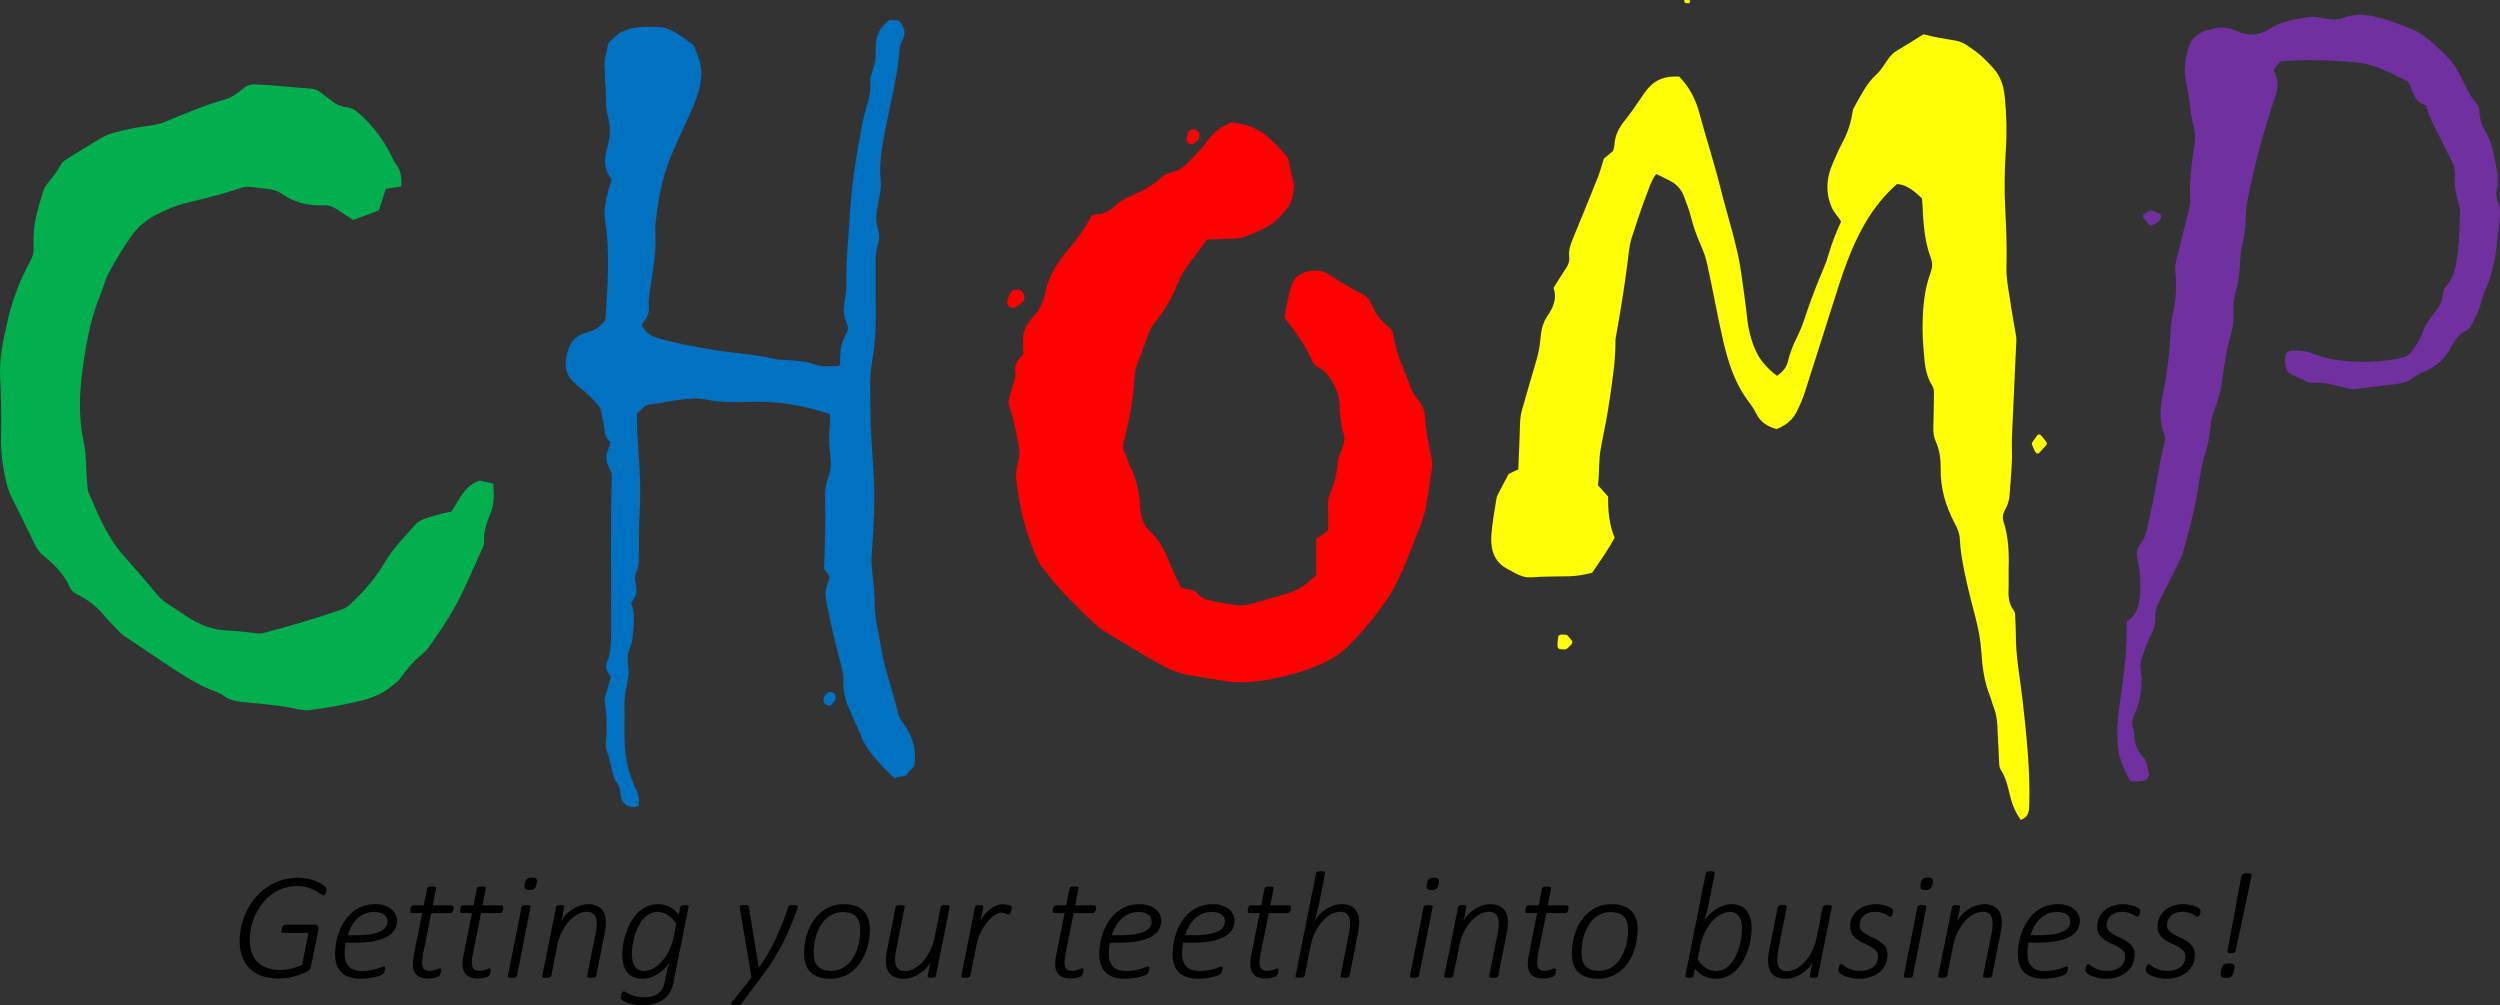 <?xml version="1.0" encoding="UTF-8"?>
<svg xmlns="http://www.w3.org/2000/svg" id="Layer_2" viewBox="0 0 1474.8 593" width="720" height="289.504"><rect x="0" y="0" width="1474.8" height="593" fill="#333333" stroke="none"/><defs><style>.cls-1{fill:#fffe06;}.cls-2{fill:#01af4f;}.cls-3{fill:#0171c2;}.cls-4{fill:#fe0101;}.cls-5{fill:#70309f;}</style></defs><g id="Layer_1-2"><g><g id="_0GpdIz"><g><path class="cls-1" d="M996.7,0c.57,1.15,.26,2-1.05,1.93-1-.06-2.49-.1-1.95-1.93h3Z"/><path class="cls-1" d="M1133.81,117.01c-4.26-3.88-8.32-7.86-14.66-8.49-7.55,6.56-13.84,14.5-18.96,23.3-8.42,14.45-13.51,30.27-18.48,46.13-5.56,17.75-11.33,35.42-16.91,53.16-1.35,4.31-3.16,8.41-5.23,12.37-2.48,4.75-6.68,7.68-11.38,9.66-5.63-1.41-9.79-4.28-12.32-9.44-1.16-2.37-2.69-4.61-4.29-6.72-8.02-10.57-11.95-22.78-14.94-35.52-3.64-15.54-6.26-31.29-9.81-46.85-1.01-4.44-2.85-8.5-4.58-12.62-1.87-4.46-3.5-8.97-4.62-13.66-1.01-4.21-2.71-8.18-4.14-12.25-1.67-4.76-4.82-7.75-9.15-9.85-2.38-1.15-4.74-2.33-7.27-3.58-2.21,2.71-3.29,5.84-4.48,8.89-3.7,9.43-6.89,19.05-9.98,28.69-1.64,5.1-1.95,10.46-2.62,15.72-1.8,14.03-4.09,27.98-6.58,41.9-.18,.98-.42,1.97-.41,2.95,.11,11.21-1.63,22.25-3.19,33.28-1.39,9.87-3.34,19.67-5.3,29.45-1.53,7.58-.93,15.25-1.8,22.76,2.05,2.31,3.93,4.41,5.96,6.69-.11,8.26,.61,16.52,3.85,24.28-3.98,7.27-8.58,13.78-13.28,20.6-4.46,1.17-9.2,2.03-14.02,2.12-7.33,.13-14.66,.03-21.98,.62-5.28,.43-9.52-2.66-13.87-4.9-8.17-4.2-10.17-11.84-9.58-20.16,.51-7.12,1.91-14.17,2.97-21.25,.14-.96,.51-1.93,.96-2.8,2.05-3.99,4.17-7.94,6.25-11.88,1.87-.9,3.66-1.77,5.71-2.75,.36-9.08,.79-18.21,1.04-27.35,.08-2.7,.47-5.29,1.2-7.85,2.62-9.1,5.17-18.21,7.91-27.27,1.5-4.96,2.6-9.96,2.98-15.13,.33-4.52,1.39-8.81,3.95-12.67,3.38-5.1,6.09-10.41,3.64-16.67,2.58-4.09,4.9-7.93,7.39-11.64,1.35-2.01,2.2-4.03,1.91-6.5-.44-3.73,.57-7.16,2.01-10.61,5.05-12.1,9.98-24.25,14.83-36.44,1.41-3.54,2.37-7.25,3.65-11.22,1.53-1.26,3.33-2.74,5.32-4.38,.28-1.08,.86-2.35,.9-3.64,.2-5.77,2.8-10.34,6.36-14.75,3.96-4.91,7.39-10.25,10.99-15.45,5.27-7.64,11.02-10.51,20.8-10.13,5.85,5.93,9.71,13.3,11.87,21.35,4.05,15.08,8.93,29.94,12.68,45.07,4.11,16.59,9.75,32.83,12.12,49.84,1.22,8.73,2.5,17.46,3.43,26.23,.73,6.87,2.45,13.57,5.27,19.66,2.61,5.64,7.08,10.41,12.38,14.44,3.08-2.2,5.5-4.71,6.39-8.48,1.22-5.2,3.25-10.09,5.62-14.87,1.55-3.11,2.88-6.36,3.97-9.66,3.38-10.26,7.15-20.36,11.44-30.27,1.32-3.05,2.39-6.19,3.3-9.39,1.82-6.38,4.39-12.48,7.09-18.46-1.9-3.02-4.3-5.25-5.63-8.45-3.72-8.89-3.06-17.43,.78-25.97,1.7-3.79,3.23-7.67,5.2-11.3,3.13-5.76,5.35-11.76,6.27-18.26,.16-1.13,.45-2.33,1.02-3.31,3.92-6.71,7.07-13.88,13.07-19.3,2.9-2.62,4.91-6.27,7.23-9.51,1.38-1.93,2.99-3.47,5.06-4.69,5.16-3.04,10.2-6.27,15.59-9.61,6.17,1.71,12.72,2.7,19.24,3.81,4.3,.73,7.81,3.68,11.28,6.13,4.05,2.86,7.47,6.52,10.83,10.27,4.51,5.04,6,10.87,6.64,17.28,1.02,10.31,1.27,20.62,.57,30.95-.8,11.82-.96,23.65-.3,35.47,.62,11.16,.96,22.32,.67,33.48-.18,7.08,1.39,13.89,2.35,20.79,.92,6.58,2.23,13.11,3.32,19.67,.19,1.14,.2,2.32,.14,3.48-.76,16.64-1.57,33.28-2.3,49.93-.21,4.66-.42,9.33-.28,13.99,.29,9.03-.85,17.96-1.42,26.93-.2,3.26-1.41,6.16-2.9,8.94-1.11,2.07-1.37,4.1-.67,6.24,2.99,9.17,3.35,18.6,3.05,28.13-.12,3.83,.11,7.67-.05,11.5-.2,4.58,.05,8.98,2.99,12.79,.99,1.28,.9,2.8,.95,4.3,.1,3.16,.39,6.33,.36,9.49-.14,13.39,2.55,26.5,4.02,39.72,2.32,20.7,4.55,41.38,3.86,62.27-.12,3.7-1.05,6.54-4.96,7.94-3.05-4.23-5.07-9.04-6.32-14.22-1.28-5.32-2.41-10.72-5.49-15.4-.88-1.33-.9-2.8-.97-4.31-.33-7.32-.73-14.64-1.07-21.97-.18-3.85-.9-7.57-2.34-11.16-.8-2-1.23-4.15-2.03-6.15-3.31-8.3-4.51-17.02-5.05-25.83-.43-7.01-1.76-13.83-3.52-20.61-3.1-11.89-6.22-23.8-8.12-35.96-.54-3.45-.93-6.94-1.09-10.43-.16-3.46-1.59-6.31-3.15-9.29-5.15-9.82-8.26-20.29-8.11-31.45,.08-5.76-.52-11.24-2.92-16.5-1.26-2.77-1.51-5.71-1.4-8.77,.23-6.33,.22-12.66,.35-18.99,.04-1.85,0-3.62-1.07-5.27-4.34-6.74-4.44-14.5-5.12-22.09-.39-4.31-.57-8.65-.52-12.98,.12-10.67,.97-21.27,4.69-31.38,1.09-2.96,1.36-5.58,.21-8.61-3.83-10.1-4.41-20.76-4.95-31.4-.07-1.32-.21-2.64-.32-3.94Z"/><path class="cls-4" d="M603.61,209.15c0-2.56,.18-4.57-.03-6.55-.64-6.09,1.68-11.21,5.66-15.4,3.94-4.15,6.31-8.86,7.36-14.36,1.97-10.31,7.65-18.73,14.28-26.42,5.15-5.97,9.5-12.36,13.19-19.29,.89-.26,1.69-.7,2.47-.69,4.87,.08,8.48-2.42,11.85-5.53,2.34-2.16,5.07-3.7,8-4.98,6.56-2.86,13-5.97,18.34-10.9,2.53-2.33,5.8-3.16,8.93-4.23,2.42-.83,4.37-2.19,6.19-4,4.61-4.59,9.2-9.2,13.05-14.45,3.56-4.86,8.12-8.23,14.04-10.3,.87,.22,1.98,.62,3.12,.75,13.06,1.43,21.13,10.25,28.95,19.47,.92,1.09,1.05,2.45,1.37,3.71,.98,3.87,1.7,7.8,2.64,11.67,.32,1.32,.42,2.54,.19,3.91-1.53,9.36-1.85,9.06-8.17,16.23-5.73,6.5-13.5,8.92-20.94,11.97-3.09,1.26-6.89,.86-10.38,1.09-3.82,.25-7.64,.34-11.83,.51-5.72,8.67-13.19,16.18-17.21,26.05-3.34,8.2-7.66,15.85-13.31,22.7-1.93,2.34-3.22,4.99-4.23,7.84-2,5.63-4.03,11.26-6.24,16.81-1.39,3.49-1.61,7.17-1.87,10.76-.84,11.83-2.98,23.4-6.09,34.82-.63,2.32-.52,4.5,.55,6.77,1.35,2.84,2.12,5.97,3.54,8.77,3.85,7.59,5.2,15.75,5.65,24.09,.28,5.19,1.72,9.6,5.62,13.32,4.86,4.63,8.34,10.23,10.78,16.56,2.21,5.71,5.01,11.19,7.53,16.71,1.96,.5,3.71,1.12,5.5,1.35,1.96,.25,3.49,1.1,4.66,2.59,1.65,2.09,3.91,2.85,6.38,3.53,5.16,1.41,10.43,2.07,15.69,2.87,3.15,.48,6.2,.26,9.35-.65,6.86-1.97,13.72-3.95,20.57-5.94,5.09-1.48,9.54-3.7,13.38-7.29,1.21-1.13,2.53-2.16,4.26-3.63v-21.53c2.64-1.82,4.94-3.4,7.06-4.86,0-5.04,.08-9.87-.03-14.68-.06-2.37,.21-4.58,1.14-6.81,2.3-5.54,3.94-11.26,4.42-17.3,.3-3.83,1.72-7.44,3.12-10.99,.95-2.4,1.41-4.75,.58-7.24-2.02-6.08-2.31-12.44-2.62-18.72-.2-4.02-1.62-7.31-3.38-10.74-2.1-4.11-4.74-7.53-8.84-9.8-1.42-.79-2.87-1.65-3.57-3.33-4.02-9.6-10.21-17.84-16.48-25.9,.87-6.65,2.17-12.92,4.12-19.15,1.4-4.48,4.73-6.89,8.28-7.83,4.27-1.13,9.11-1.64,13.45,1.23,6.51,4.31,13.27,8.25,20.21,11.85,2,1.04,3.56,2.31,4.47,4.43,2.6,6.03,6.09,11.43,11.45,15.42,1.45,1.08,1.98,2.54,2.21,4.27,1.47,11.19,6.8,21.12,10.5,31.57,1.13,3.18,3.42,5.69,5.34,8.38,1.5,2.11,2.45,4.33,2.65,6.86,.67,8.81,2.16,17.48,4.09,26.1,1.09,4.87-.75,9.57-1.21,14.35-.36,3.8-1.12,7.57-1.71,11.34-.59,3.77-1.4,7.46-2.79,11.07-5.01,13.01-9.67,26.16-16.1,38.58-1.3,2.52-2.63,4.99-4.27,7.31-7.12,10.08-14.73,19.72-23.61,28.36-6,5.84-13.27,9.34-20.83,12.31-4.93,1.94-10.08,3.37-15.21,4.72-8.38,2.22-17.04,3.62-25.6,3.82-8.06,.19-16.17-1.8-24.25-2.88-1.64-.22-3.25-.79-4.89-.93-10.13-.86-18.55-6-27.02-10.9-8.77-5.08-17.4-10.41-26.08-15.66-1.13-.68-2.26-1.43-3.22-2.32-11.74-10.88-23.17-22.06-32.81-34.91-.89-1.19-1.8-2.33-2.44-3.73-7.1-15.56-11.4-31.86-13.07-48.88-.42-4.26,1.04-8.21,1.65-12.3,.3-2.01,.36-3.85,.02-5.87-1.41-8.37-3.02-16.68-5.76-24.72-.58-1.69-.53-3.15,.03-4.82,1.05-3.15,1.81-6.39,2.8-9.56,.45-1.45,1.01-2.92,.79-4.39-.69-4.71,.83-8.48,4.66-11.45Z"/><path class="cls-2" d="M236.67,109.98c-3.17,.49-5.96,.92-9.1,1.41-1.31,4.12-2.65,8.35-4.03,12.67-5.04,1.9-10,3.77-15.12,5.7-3.18-2.05-6.46-4.01-9.57-6.2-2.27-1.61-4.67-2.51-7.44-2.43-.17,0-.33-.03-.5-.02-9.08,.47-17.44-1.68-24.92-6.96-2.97-2.1-6.46-2.48-9.91-2.92-2.97-.38-5.96-.63-8.93-1.02-1.7-.22-3.25,.06-4.87,.61-10.24,3.46-20.69,6.14-31.21,8.58-6.98,1.62-13.64,4.46-19.88,7.8-5.19,2.78-9.88,6.73-13.45,11.69-5.06,7.03-9.4,14.5-13.57,22.08-2.18,3.96-3.08,8.41-4.81,12.53-5.5,13.15-8.16,27.1-10.19,41.01-2.21,15.11-3.15,30.46,.12,45.71,1.82,8.5,1.31,17.25,2.23,25.85,.14,1.32,.01,2.76,.51,3.93,5.86,13.75,11.52,27.6,21.83,38.9,6.51,7.13,12.68,14.58,18.93,21.95,1.85,2.18,3.89,4.04,6.34,5.55,3.68,2.27,7.26,4.7,10.85,7.11,7.44,5,15.38,8.25,24.55,8.47,5.81,.14,11.6,1.06,17.39,1.69,1.35,.15,2.59,.02,3.91-.33,15.57-4.15,31.03-8.63,46.24-13.98,1.8-.63,3.2-1.59,4.55-2.87,7.9-7.44,15.01-15.45,20.53-24.93,4.79-8.22,11.66-14.96,17.87-22.1,2.98-3.43,7.85-4.08,12.08-5.42,2.99-.95,6.11-1.52,9.16-2.26,4.75-6.76,7.48-15.22,16.67-18.27,2.3,.51,5.05,1.12,8.05,1.78,.4,5.85,.8,11.59-1.5,17.19-2.28,5.55-4.33,11.18-3.87,17.36,.09,1.22-.42,2.28-.89,3.34-3.68,8.17-7.33,16.36-11.08,24.5-5.46,11.82-12.58,22.65-20.04,33.26-1.56,2.22-3.49,4.04-5.51,5.75-4.48,3.8-8.23,8.24-11.6,13.01-1.66,2.35-3.95,3.9-6.15,5.67-8.58,6.89-18.98,8.37-29.19,10.55-5.86,1.25-11.78,2.05-17.7,2.91-3.59,.52-6.99-.27-10.37-.98-10.13-2.14-20.45-2.69-30.69-3.82-3.38-.37-6.53-.99-9.39-2.93-1.64-1.12-3.36-2.27-5.21-2.92-12.09-4.21-22.37-11.61-32.92-18.52-7.24-4.74-14.33-9.7-21.54-14.46-2.27-1.5-3.96-3.54-5.77-5.48-1.93-2.07-3.99-4.04-5.78-6.23-4.39-5.36-9.6-9.62-15.85-12.63-1.97-.95-3.73-2.15-4.66-4.3-3.41-7.87-9.39-13.61-15.84-18.92-2.24-1.85-3.76-4.07-5.01-6.69-4.36-9.14-8.86-18.22-13.41-27.27-1.8-3.59-2.99-7.3-3.82-11.25-1.69-8.01-2.76-16-2.59-24.22,.25-11.82,.19-23.66-.5-35.48-.67-11.62,1.99-22.81,4.5-33.97,2.74-12.19,7.3-23.79,13.3-34.77,1.41-2.57,2.11-5.19,1.91-8.09-.04-.66,.07-1.33,.03-2-.63-11.04,2.63-21.35,5.81-31.69,.51-1.67,1.56-2.92,2.58-4.21,2.67-3.4,5.47-6.72,7.48-10.58,.8-1.54,2.02-2.56,3.47-3.44,6.96-4.24,13.8-8.67,20.84-12.76,4.93-2.86,10.63-3.72,16.09-5.06,4.51-1.1,9.18-1.51,13.78-2.27,2.79-.46,5.5-1.17,8.13-2.27,11.33-4.75,22.66-9.51,34.5-12.88,4.49-1.28,7.96-4.09,11.44-6.87,2.12-1.7,4.19-2.19,6.86-2.08,10.66,.44,21.25,1.71,31.88,2.45,2.55,.18,4.85,.81,6.84,2.58,1.73,1.54,3.79,2.72,5.57,4.22,2.74,2.31,5.69,3.88,9.37,4.22,3,.28,5.39,1.82,7.73,3.95,7.73,7.03,13.97,15.1,18.54,24.48,.94,1.94,1.88,3.94,3.16,5.65,2.79,3.73,3.07,7.9,2.76,12.67Z"/><path class="cls-3" d="M489.55,244.27c-14.18-4.78-28.49-7.35-43.27-7.25-9.49,.06-19.08,.85-28.42-1.08-11.87-2.46-23.05,1.41-34.53,2.67-3.69,.41-5.02,3.53-7.51,5.27-.23,6.84,.15,13.44,.68,20.1,1.01,12.62,1.55,25.29,.86,37.96-.47,8.66-.53,17.32-.46,25.98,.02,3.2-.05,6.35-1.42,9.28-.89,1.91-1.22,3.89-.7,5.84,1.22,4.6,.9,8.86-2.48,12.55,2.8,7.21,1.42,14.25,.72,21.36-.39,3.92-2.66,7.27-2.78,11.02-.11,3.76,1.18,7.5,.45,11.37-1.07,5.72-2.45,11.45-2.32,17.29,.29,13.4-1.18,26.95,3.32,40.04,.97,2.84,1.92,5.69,3.27,8.33,1.74,3.4,2.35,6.86,1.73,10.56-5.2,1.84-10.21-1.21-10.54-6.81-.17-2.82-.84-5.16-2.52-7.33-1.04-1.33-1.56-2.88-1.97-4.53-1.19-4.83-1.97-9.78-3.9-14.41-.51-1.24-.43-2.56-.35-3.92,.46-7.82,.89-15.64-.54-23.42-.33-1.81-.15-3.58,.47-5.4,1.13-3.3,1.97-6.69,2.93-10.06-.55-1.09-.95-2.21-1.61-3.15-1.28-1.81-1.43-3.72-.63-5.67,2.42-5.84,2.48-11.94,2.5-18.13,.08-30.33-.46-60.66,.34-90.98,.05-1.92-.32-3.68-1.22-5.27-2.42-4.25-2.56-8.44-.28-12.78,.45-.85,.47-1.92,.74-3.07-2.67-1.67-3.21-4.22-3.5-7.21-.38-3.94-1.47-7.82-2.28-11.72-.32-1.54-1.43-2.59-2.41-3.73-3.6-4.2-7.77-7.73-12.08-11.18-5.39-4.32-7.34-9.94-5.64-16.81,1.05-4.24,2.05-8.29,6-11.03,1.69-1.17,3.41-2.14,5.31-2.59,4.55-1.08,8.32-3.24,11.39-7.24,.03-.12,.25-.59,.28-1.08,1.23-19.44,2.8-38.87-.26-58.31-.86-5.48,.32-10.93,1.64-16.27,.63-2.57,1.56-5.06,2.26-7.29-.11-.5-.09-.71-.19-.82-4.92-5.76-4.13-12.28-2.26-18.8,1.79-6.24,1.86-12.33,.07-18.6-1.61-5.65-.64-11.6-1.29-17.38-.39-3.47-.14-7-.47-10.48-.45-4.78,1.18-9.19,2.06-13.74,.21-1.06,.81-1.79,1.6-2.44,.39-.32,.82-.59,1.16-.95,7.2-7.53,16.46-7.24,25.84-7.11,8.95,.13,14.83,5.97,21.45,10.54,.38,.27,.72,.73,.88,1.18,1.97,5.58,4.43,10.85,4.03,17.23-.56,8.93-4,16.69-7.64,24.51-3.79,8.12-7.59,16.22-10.93,24.56-3.94,9.84-6.02,19.99-7.47,30.39-.65,4.63-1.33,9.23-1.05,13.91,.56,9.55-1.13,18.91-2.4,28.3-.63,4.61-1.82,9.19-1.45,13.87,.28,3.51-.48,6.54-2.86,9.17-.54,.6-.91,1.37-1.36,2.06,1.89,4.06,4.78,6.39,9.13,7.72,9.9,3.03,20.05,4.73,30.16,6.61,13.24,2.45,26.8,2.82,39.94,6.04,1.59,.39,3.31,.29,4.98,.38,6.15,.33,12.3,.68,18.18,2.75,4.7,1.65,9.47,.73,13.76,.93,1.08-.89,.95-1.61,.93-2.24-.18-6.08,.51-11.95,3.78-17.27,1.27-2.06,.92-4.18-.05-6.18-1.9-3.93-1.93-7.93-1.13-12.15,.71-3.75,1.13-7.58,1.05-11.42-.26-12.85,1.22-25.62,1.95-38.42,1.06-18.64,3.93-37.05,7.51-55.35,.67-3.42,1.53-6.81,2.53-10.15,1.39-4.65,2.59-9.29,2.14-14.21-.24-2.57,.66-4.96,1.45-7.29,1.31-3.83,1.97-7.7,1.73-11.75-.41-6.95,1.66-13.16,8.33-17.8,1.6,.09,3.41,.2,5.25,.31,3.6,3.68,4.47,7.68,1.98,12.25-1.83,3.35-1.66,7.15-2.04,10.73-1.47,13.78-5.18,27.1-7.69,40.67-1.88,10.12-3.89,20.23-2.86,30.67,.58,5.86-1.26,11.56-2.2,17.28-.67,4.09-.63,7.94,.64,11.77,.93,2.82,.94,5.45,.01,8.29-1.24,3.81-1.55,7.78-1.46,11.82,.15,6.5,0,13,.05,19.5,.08,12.49,.33,24.99-1.98,37.35-1.89,10.09-1.13,20.26-1.11,30.41,.03,12,1.08,23.96,1.86,35.93,1.07,16.51,.01,32.98-1.2,49.43-.29,3.9,.26,7.65,.67,11.42,.6,5.47,1.19,10.94,1.19,16.43,0,9.41,2.5,18.4,4.06,27.56,2.19,12.84,7,24.93,9.84,37.57,.56,2.49,2.18,4.46,3.62,6.5,5.11,7.23,7.26,15.18,5.83,24.18-1.68,1.9-3.43,3.88-5.08,5.75-2.34,.62-4.57,.39-6.63,1.56-8.02-7.89-16.05-15.34-20.19-25.94-2.05-5.25-4.52-10.34-6.75-15.53-2.2-5.11-3.36-10.45-3.22-16.01,.08-2.87-.36-5.63-1.08-8.37-3.42-13.02-6.76-26.04-9.05-39.33-.57-3.29-.52-6.19,.7-9.19,.55-1.37,.95-2.81,1.31-3.92-.56-2.58-2.65-3.82-3.25-5.49,.56-13.68,1.08-26.99,.59-40.31-.16-4.37,.13-8.59,1.68-12.74,1.59-4.25,2.04-8.63,1.43-13.22-.79-5.94-.91-11.94-.32-17.94,.21-2.14,.03-4.31,.03-6.86Z"/><path class="cls-5" d="M1431.15,61.99c-7.45-1.57-7.63-8.51-10.44-13.72-7.1-3.77-14.41-7.39-22.19-9.79-5.73-1.77-11.82-2-17.77-2.37-11.63-.73-23.3-.91-35.45,.1-1,1.2-2.27,2.72-3.83,4.59,.07,.33,.05,1.21,.41,1.9,2.53,4.93,1.88,9.6,.14,14.78-6.5,19.38-11.88,39.09-15.87,59.15-.58,2.93-1.14,5.92-1.18,8.89-.09,6.52-.69,12.95-2.29,19.27-1.36,5.38-1.02,10.92-1.67,16.37-.36,2.99-.69,5.98-1.58,8.81-1.53,4.84-2.08,9.74-1.81,14.76,.23,4.36-.38,8.57-1.6,12.78-2.56,8.8-3.95,17.86-5.09,26.93-.65,5.18-1.89,10.12-3.74,14.93-1.62,4.21-2.88,8.52-3.26,13-.46,5.34-1.55,10.53-3.16,15.61-2.63,8.29-3.4,16.94-4.96,25.43-2.11,11.45-5.18,22.67-8.49,33.82-.47,1.58-1.29,3.06-2.03,4.54-3.7,7.44-7.36,14.9-11.18,22.27-1.64,3.16-2.79,6.33-2.66,9.95,.14,3.9-.89,7.54-2.77,10.99-2.31,4.25-3.56,8.93-5.28,13.43-1.08,2.82-.67,5.63-.38,8.38,.9,8.47-.15,16.6-3.72,24.33-1.32,2.85-1.88,5.58-.88,8.64,.46,1.4,.5,2.95,.62,4.44,.38,4.78,1.93,9.01,5.31,12.55,2.58,2.7,2.47,6.44,3.29,9.79,.35,1.44-1.08,2.31-1.51,3.49-3.05,1.06-6.02,.99-9.31,.85-3.4-6.04-6.38-12.08-7.29-19.26-1.62-12.64,.75-24.91,2.47-37.23,1.57-11.24,2.54-22.49,2.57-33.83,0-1.32,0-2.63,0-3.94,5.47-3.21,7.11-8.21,7.65-13.9,.72-7.51,.6-14.94-1.21-22.31-.82-3.32-.66-6.51,1.6-9.43,4.16-5.37,4.43-12.06,5.98-18.31,3.35-13.56,4.62-27.54,8.22-41.05,.54-2.04,.51-4.05-.21-5.87-3.18-7.98-2.25-16.11-.53-24.07,2.65-12.26,3.86-24.64,4.44-37.12,.18-3.86,.81-7.64,1.64-11.35,1.62-7.25,1.87-14.5,1.18-21.83-.27-2.86-.06-5.63,.64-8.4,2.51-9.99,4.98-19.98,7.48-29.97,.57-2.29,.64-4.62,.53-6.95-.47-9.87,.89-19.59,2.41-29.3,.65-4.12,.83-8.18-.33-12.35-2.28-8.19-2.28-16.84-4.27-25.05-1.82-7.5-.76-14.58,1.28-21.57,1.33-4.55,5.08-7.62,9.49-9.56,.89-.39,2-.27,2.92-.63,5.58-2.19,10.84-1.65,16.32,.82,6,2.7,12.31,2.74,18.11-.9,7.22-4.55,15.29-6.23,23.54-7.41,4.39-.63,8.62,.7,12.89,1.2,2.75,.32,5.31,.28,7.79-.67,6.07-2.34,11.98-2.43,18.42-.94,7.83,1.82,15.29,4.58,22.6,7.64,4.36,1.82,8.37,4.88,11.97,8.04,6.09,5.36,12.12,10.82,15.87,18.35,3.02,6.07,5.6,12.45,10.2,17.64,1.18,1.33,1.48,2.97,1.51,4.65,.07,4.62,1.67,8.68,4.04,12.63,3.74,6.25,4.49,13.47,5.97,20.44,.87,4.1,1.22,8.17,.25,12.35-.64,2.77-.3,5.57,.66,8.34,.75,2.16,1.49,4.38,1.19,6.82-1.41,11.37-1.71,22.9-4.94,34.02-.83,2.87-1.61,5.74-2.86,8.47-1.53,3.32-2.83,6.73-3.64,10.31-1.04,4.6-3.65,8.52-5.59,12.74-.83,1.8-2.53,2.64-4.07,3.55-3.42,2.02-5.57,4.86-7.41,8.4-3.5,6.75-8.55,12.15-15.89,15.03-2.15,.84-4.39,1.8-6.13,3.26-3.66,3.06-7.93,3.92-12.42,4.42-7.61,.86-15.22,1.7-22.8,2.74-2.11,.29-3.99-.32-5.86-.82-6.28-1.67-12.51-3.45-19.12-2.82-1.19,.11-2.27-.21-3.35-.75-2.82-1.4-5.65-2.83-8.55-4.06-2.83-1.21-4-3.39-4.04-6.26-.02-1.98-.31-3.99,.25-5.93,1.02-1.58,2.44-2.13,4.26-2.09,3.82,.07,7.54,.03,11.25,1.58,8.06,3.36,16.57,4.54,25.31,4.93,9.39,.42,18.57-.2,27.71-2.35,2.74-.65,4.71-1.9,6.32-4.3,2.32-3.46,4.82-6.77,6.03-10.82,1.48-4.92,4.92-8.63,7.87-12.61,1.92-2.6,3.35-5.25,3.81-8.51,.29-2.1,.56-4.39,2.12-6.02,5.1-5.3,5.74-12.17,6.72-18.88,1.2-8.26,.92-16.63,1.47-24.94,.12-1.75-.52-3.61-1.04-5.35-1.53-5.14-2.48-10.35-2.04-15.74,.26-3.24-.42-6.19-1.96-9.1-3.03-5.72-5.75-11.6-8.71-17.36-2.44-4.73-5.02-9.38-6.26-15.36Z"/><path class="cls-4" d="M598.84,170.87c.61-.05,1.2-.07,1.8-.04,1.39,.07,2.63,.95,3.05,2.28,.19,.61,.34,1.24,.51,1.88,.32,1.2-.06,2.49-.99,3.32-1.27,1.13-2.63,2.11-4.08,2.94-2.41,1.37-5.35-.62-4.97-3.37,.25-1.85,1.09-3.62,2.16-5.41,.54-.9,1.47-1.52,2.51-1.61Z"/><path class="cls-5" d="M1267.47,132.24c-.97-1.21-1.91-2.39-2.85-3.58-.6-.76-.5-1.89,.28-2.47,.93-.7,1.95-1.19,2.91-1.79,.46-.29,1.03-.34,1.54-.15,1.53,.57,3.01,1.12,4.46,1.66,.77,.28,1.24,1.06,1.13,1.87-.42,3.03-2.92,3.88-5.36,4.97-.74,.33-1.6,.12-2.11-.51Z"/><path class="cls-1" d="M1207.16,262.54c-1.36,1.5-2.71,2.99-4.14,4.57-.58,.64-1.62,.57-2.1-.15-.96-1.44-1.46-3.05-2.17-4.64-.19-.43-.16-.93,.11-1.32,.93-1.33,1.86-2.67,2.91-4.16,.47-.67,1.45-.78,2.03-.2,1.31,1.3,2.34,2.73,3.44,4.21,.38,.51,.34,1.22-.08,1.69Z"/><path class="cls-1" d="M924.93,375.06c.78,.94,1.51,1.84,2.23,2.71,.5,.6,.51,1.47,.04,2.09-.79,1.06-1.78,1.82-2.63,2.66-.2,.2-.45,.37-.72,.44-1.18,.3-2.32,.13-3.55-.04-.72-.1-1.33-.65-1.43-1.38-.25-1.86,.13-3.72,.3-5.58,.06-.62,.42-1.2,1-1.42,1.06-.41,2.22-.14,3.54-.1,.47,.02,.92,.25,1.23,.61Z"/><path class="cls-4" d="M700.2,83.18c-.04-.1-.07-.2-.11-.31-.21-.62-.16-1.28,.07-1.89,.32-.83,.45-1.75,.67-2.64,.39-1.53,1.97-2.42,3.49-1.99,.43,.12,.85,.27,1.26,.41,1.07,.36,1.88,1.31,1.92,2.44,.02,.57-.02,1.14-.06,1.71-.05,.65-.3,1.27-.75,1.73-.65,.67-1.41,1.25-2.19,1.83-1.51,1.12-3.69,.48-4.31-1.3Z"/><path class="cls-3" d="M488.63,416.21c-.69-.25-1.31-.63-1.93-1.04-.39-.26-.66-.66-.77-1.11-.6-2.42,.62-4.07,2.62-5.55,.4-.3,.91-.42,1.4-.34,1.21,.2,2.51,.37,2.88,2.18,.43,2.1-.05,3.28-2.42,5.46-.48,.44-1.17,.63-1.78,.41Z"/></g></g><g><path d="M192.62,524.9c0,.15-.02,.34-.04,.56-.03,.22-.08,.46-.13,.7-.06,.24-.13,.49-.22,.74-.09,.25-.2,.48-.31,.67-.12,.2-.25,.35-.4,.47-.15,.12-.3,.18-.45,.18-.45,0-1.05-.28-1.8-.85-.75-.57-1.75-1.21-3.01-1.91-1.26-.7-2.8-1.34-4.63-1.91-1.83-.57-4.01-.85-6.56-.85-2.73,0-5.3,.41-7.73,1.24-2.43,.82-4.67,1.96-6.72,3.41-2.05,1.45-3.89,3.18-5.53,5.19-1.63,2.01-3.03,4.19-4.18,6.56-1.15,2.37-2.04,4.87-2.65,7.52-.61,2.65-.92,5.34-.92,8.06s.41,5.32,1.24,7.5c.82,2.19,2.01,4.02,3.55,5.5,1.54,1.48,3.41,2.61,5.59,3.37,2.19,.76,4.63,1.15,7.32,1.15,2.07,0,4.27-.25,6.6-.76,2.34-.51,4.52-1.29,6.56-2.34l3.77-18.73h-14.82c-.33,0-.59-.11-.79-.34-.2-.22-.29-.53-.29-.92,0-.18,.01-.4,.04-.67,.03-.27,.08-.54,.16-.81,.07-.27,.16-.53,.27-.79,.1-.25,.24-.49,.4-.7,.16-.21,.34-.37,.54-.49,.19-.12,.41-.18,.65-.18h17.83c.75,0,1.29,.26,1.64,.79,.34,.52,.43,1.21,.25,2.04l-4.4,21.88c-.12,.54-.28,.97-.47,1.28-.2,.31-.4,.59-.61,.83-.24,.24-.88,.63-1.91,1.17s-2.36,1.09-3.98,1.66c-1.62,.57-3.46,1.07-5.53,1.5s-4.25,.65-6.56,.65c-3.74,0-7.05-.51-9.91-1.53-2.86-1.02-5.26-2.49-7.19-4.4-1.93-1.92-3.4-4.23-4.4-6.94-1-2.71-1.5-5.76-1.5-9.14,0-3.17,.37-6.3,1.1-9.39,.73-3.08,1.79-6.01,3.17-8.78,1.38-2.77,3.07-5.34,5.08-7.7,2.01-2.37,4.29-4.4,6.85-6.11s5.37-3.05,8.42-4.02c3.05-.97,6.33-1.46,9.84-1.46,2.04,0,3.93,.19,5.68,.56,1.75,.38,3.32,.84,4.69,1.39,1.38,.55,2.54,1.15,3.5,1.8,.96,.64,1.62,1.14,2,1.48,.37,.34,.61,.64,.72,.9,.1,.25,.16,.58,.16,.97Z"/><path d="M234.22,543.05c0,2.01-.47,3.81-1.42,5.41-.94,1.6-2.43,2.97-4.47,4.11-2.04,1.14-4.64,2.01-7.82,2.63-3.17,.61-6.99,.92-11.46,.92h-5.17c-.21,1.14-.36,2.25-.45,3.32s-.13,2.08-.13,3.01c0,3.29,.8,5.84,2.4,7.64,1.6,1.8,4.21,2.7,7.84,2.7,1.89,0,3.58-.14,5.08-.43,1.5-.28,2.79-.59,3.89-.92,1.09-.33,1.98-.64,2.65-.92,.67-.28,1.13-.43,1.37-.43s.41,.1,.52,.29c.1,.2,.16,.44,.16,.74,0,.18-.02,.41-.07,.7-.04,.29-.11,.58-.2,.9s-.21,.63-.36,.94c-.15,.31-.33,.58-.54,.79-.36,.36-.98,.71-1.86,1.06-.88,.34-1.92,.65-3.12,.92-1.2,.27-2.5,.49-3.91,.67-1.41,.18-2.8,.27-4.18,.27-2.58,0-4.82-.31-6.74-.92-1.92-.61-3.51-1.53-4.78-2.76-1.27-1.23-2.22-2.76-2.85-4.6s-.94-3.99-.94-6.45c0-1.92,.19-3.98,.56-6.18,.37-2.2,.96-4.39,1.75-6.56,.79-2.17,1.82-4.25,3.08-6.24,1.26-1.99,2.75-3.74,4.49-5.26,1.74-1.51,3.74-2.72,6.02-3.64,2.28-.91,4.84-1.37,7.68-1.37,2.37,0,4.37,.31,6.02,.92,1.65,.61,2.99,1.39,4.02,2.34s1.78,1.98,2.25,3.12c.46,1.14,.7,2.23,.7,3.28Zm-5.66,.58c0-1.71-.67-3.08-2.02-4.11s-3.25-1.55-5.71-1.55c-2.16,0-4.08,.38-5.77,1.12-1.69,.75-3.18,1.75-4.47,3.01-1.29,1.26-2.39,2.72-3.3,4.38-.91,1.66-1.66,3.41-2.22,5.23h4.99c3.59,0,6.57-.22,8.94-.65,2.37-.43,4.26-1.03,5.68-1.77,1.42-.75,2.43-1.61,3.01-2.58,.58-.97,.88-2,.88-3.08Z"/><path d="M267.59,535.54c0,.24-.02,.48-.04,.72-.03,.24-.08,.47-.16,.7-.08,.22-.17,.44-.29,.65-.12,.21-.25,.39-.38,.54-.13,.15-.29,.27-.47,.36s-.38,.13-.58,.13h-11.23l-4.94,24.57c-.12,.69-.23,1.48-.34,2.36-.11,.88-.16,1.61-.16,2.18,0,1.71,.34,2.96,1.01,3.75,.67,.79,1.8,1.19,3.39,1.19,.84,0,1.58-.07,2.22-.22,.64-.15,1.21-.31,1.68-.49,.48-.18,.89-.34,1.24-.49,.34-.15,.64-.22,.88-.22s.43,.08,.56,.22c.13,.15,.2,.42,.2,.81,0,.3-.03,.61-.09,.94-.06,.33-.13,.65-.22,.97s-.2,.6-.34,.85c-.13,.25-.29,.47-.47,.65-.21,.21-.54,.4-.99,.58s-.97,.34-1.55,.49c-.58,.15-1.19,.27-1.82,.36s-1.23,.13-1.8,.13c-1.62,0-3.01-.17-4.18-.52s-2.14-.88-2.92-1.62c-.78-.73-1.36-1.65-1.73-2.76-.38-1.11-.56-2.43-.56-3.95,0-.36,.01-.76,.04-1.19,.03-.43,.08-.88,.16-1.35,.07-.46,.15-.94,.22-1.42,.07-.48,.16-.93,.25-1.35l4.9-24.48h-6.06c-.3,0-.53-.08-.7-.25-.17-.16-.25-.5-.25-1.01,0-.39,.03-.78,.09-1.17,.06-.39,.16-.74,.31-1.06,.15-.31,.34-.57,.58-.76,.24-.19,.52-.29,.85-.29h6.06l2.02-9.97c.03-.18,.1-.34,.22-.49,.12-.15,.29-.28,.52-.38,.22-.1,.51-.18,.85-.22,.34-.04,.79-.07,1.33-.07,.51,0,.93,.02,1.26,.07,.33,.04,.58,.12,.76,.22,.18,.11,.29,.23,.34,.38,.04,.15,.05,.31,.02,.49l-1.98,9.97h11.23c.42,0,.7,.17,.83,.49,.13,.33,.2,.64,.2,.94Z"/><path d="M296.93,535.54c0,.24-.02,.48-.04,.72-.03,.24-.08,.47-.16,.7-.08,.22-.17,.44-.29,.65-.12,.21-.25,.39-.38,.54-.13,.15-.29,.27-.47,.36s-.38,.13-.58,.13h-11.23l-4.94,24.57c-.12,.69-.23,1.48-.34,2.36-.11,.88-.16,1.61-.16,2.18,0,1.71,.34,2.96,1.01,3.75,.67,.79,1.8,1.19,3.39,1.19,.84,0,1.58-.07,2.22-.22,.64-.15,1.21-.31,1.68-.49,.48-.18,.89-.34,1.24-.49,.34-.15,.64-.22,.88-.22s.43,.08,.56,.22c.13,.15,.2,.42,.2,.81,0,.3-.03,.61-.09,.94-.06,.33-.13,.65-.22,.97s-.2,.6-.34,.85c-.13,.25-.29,.47-.47,.65-.21,.21-.54,.4-.99,.58s-.97,.34-1.55,.49c-.58,.15-1.19,.27-1.82,.36s-1.23,.13-1.8,.13c-1.62,0-3.01-.17-4.18-.52s-2.14-.88-2.92-1.62c-.78-.73-1.36-1.65-1.73-2.76-.38-1.11-.56-2.43-.56-3.95,0-.36,.01-.76,.04-1.19,.03-.43,.08-.88,.16-1.35,.07-.46,.15-.94,.22-1.42,.07-.48,.16-.93,.25-1.35l4.9-24.48h-6.06c-.3,0-.53-.08-.7-.25-.17-.16-.25-.5-.25-1.01,0-.39,.03-.78,.09-1.17,.06-.39,.16-.74,.31-1.06,.15-.31,.34-.57,.58-.76,.24-.19,.52-.29,.85-.29h6.06l2.02-9.97c.03-.18,.1-.34,.22-.49,.12-.15,.29-.28,.52-.38,.22-.1,.51-.18,.85-.22,.34-.04,.79-.07,1.33-.07,.51,0,.93,.02,1.26,.07,.33,.04,.58,.12,.76,.22,.18,.11,.29,.23,.34,.38,.04,.15,.05,.31,.02,.49l-1.98,9.97h11.23c.42,0,.7,.17,.83,.49,.13,.33,.2,.64,.2,.94Z"/><path d="M304.92,575.71c-.06,.18-.14,.34-.25,.49-.11,.15-.27,.27-.49,.36s-.52,.16-.88,.22c-.36,.06-.79,.09-1.3,.09-.54,0-.97-.03-1.3-.09-.33-.06-.58-.13-.76-.22s-.3-.21-.36-.36c-.06-.15-.06-.31,0-.49l8.09-40.65c.03-.18,.1-.34,.2-.49,.1-.15,.27-.28,.49-.38,.22-.1,.52-.18,.88-.22s.81-.07,1.35-.07c.51,0,.93,.02,1.26,.07,.33,.04,.58,.12,.76,.22,.18,.11,.29,.23,.34,.38,.04,.15,.05,.31,.02,.49l-8.04,40.65Zm11.63-54.31c-.12,.69-.28,1.27-.47,1.73-.2,.46-.46,.84-.79,1.12-.33,.29-.73,.49-1.21,.61-.48,.12-1.06,.18-1.75,.18s-1.25-.06-1.68-.18c-.43-.12-.75-.32-.94-.61-.2-.28-.3-.66-.31-1.12-.02-.46,.04-1.04,.16-1.73,.15-.69,.33-1.26,.54-1.73,.21-.46,.47-.85,.79-1.15,.31-.3,.71-.51,1.19-.63,.48-.12,1.06-.18,1.75-.18s1.24,.06,1.66,.18c.42,.12,.73,.33,.94,.63,.21,.3,.32,.68,.34,1.15,.01,.46-.05,1.04-.2,1.73Z"/><path d="M357.44,544.04c0,1.05-.06,2.07-.18,3.08-.12,1-.29,2.03-.49,3.08l-5.08,25.52c-.06,.18-.14,.34-.25,.49-.11,.15-.27,.27-.49,.36s-.51,.16-.85,.22c-.34,.06-.79,.09-1.33,.09-.51,0-.93-.03-1.26-.09-.33-.06-.58-.13-.76-.22s-.3-.21-.36-.36c-.06-.15-.08-.31-.04-.49l5.12-25.52c.21-1.05,.36-2.04,.45-2.96,.09-.93,.13-1.74,.13-2.43,0-2.1-.45-3.77-1.35-5.03s-2.4-1.89-4.49-1.89c-1.8,0-3.61,.49-5.44,1.48-1.83,.99-3.53,2.36-5.1,4.11s-2.97,3.84-4.2,6.27c-1.23,2.43-2.13,5.08-2.7,7.95l-3.55,18.01c-.06,.18-.14,.34-.25,.49-.11,.15-.27,.27-.49,.36s-.52,.16-.88,.22c-.36,.06-.79,.09-1.3,.09-.54,0-.97-.03-1.3-.09-.33-.06-.58-.13-.76-.22s-.3-.21-.36-.36c-.06-.15-.06-.31,0-.49l8.18-40.65c.03-.18,.1-.34,.2-.49,.1-.15,.26-.28,.47-.38,.21-.1,.48-.18,.81-.22,.33-.04,.72-.07,1.17-.07s.82,.02,1.12,.07c.3,.04,.53,.12,.7,.22,.16,.11,.27,.23,.31,.38,.04,.15,.05,.31,.02,.49l-1.66,8.31c.39-.99,1.08-2.07,2.09-3.23,1-1.17,2.22-2.25,3.64-3.26,1.42-1,3-1.83,4.74-2.49,1.74-.66,3.55-.99,5.44-.99s3.58,.3,4.9,.9c1.32,.6,2.38,1.39,3.19,2.38s1.38,2.12,1.73,3.39c.34,1.27,.52,2.6,.52,3.98Z"/><path d="M397.24,579.75c-.45,2.22-1.18,4.16-2.18,5.82-1,1.66-2.28,3.04-3.82,4.13-1.54,1.09-3.34,1.92-5.39,2.47-2.05,.55-4.33,.83-6.85,.83s-4.67-.27-6.74-.81-3.68-1.18-4.85-1.93c-.45-.3-.76-.59-.92-.88-.17-.29-.25-.64-.25-1.06,0-.18,0-.4,.02-.65,.01-.25,.05-.51,.11-.76,.06-.25,.13-.5,.22-.74,.09-.24,.2-.46,.34-.65,.13-.2,.3-.35,.49-.47,.19-.12,.41-.18,.65-.18,.36,0,.82,.18,1.37,.54,.55,.36,1.29,.76,2.2,1.19,.91,.43,2.05,.83,3.41,1.19,1.36,.36,3.03,.54,5.01,.54,1.68,0,3.19-.18,4.54-.54s2.53-.91,3.55-1.64c1.02-.73,1.85-1.66,2.49-2.76,.64-1.11,1.12-2.43,1.42-3.95,.6-3.14,1.18-5.74,1.75-7.79,.57-2.05,1.02-3.62,1.35-4.69-.45,1.14-1.21,2.31-2.27,3.53-1.06,1.21-2.31,2.34-3.75,3.37s-3.03,1.88-4.76,2.54c-1.74,.66-3.5,.99-5.3,.99-2.25,0-4.13-.37-5.66-1.1s-2.76-1.74-3.71-3.01c-.94-1.27-1.62-2.78-2.02-4.51-.4-1.74-.61-3.61-.61-5.62,0-1.65,.16-3.53,.47-5.64s.82-4.27,1.53-6.47c.7-2.2,1.6-4.36,2.7-6.47,1.09-2.11,2.43-4,4-5.66s3.39-2.99,5.46-4c2.07-1,4.4-1.5,7.01-1.5,2.79,0,5.12,.55,7.01,1.64,1.89,1.09,3.59,2.57,5.12,4.42l.94-4.4c.09-.42,.35-.72,.79-.9,.43-.18,1.08-.27,1.95-.27,.45,0,.82,.02,1.12,.07,.3,.04,.53,.12,.7,.22,.16,.11,.27,.23,.31,.38,.04,.15,.05,.31,.02,.49l-8.98,44.7Zm1.75-34.86c-1.62-2.31-3.33-4.04-5.14-5.19-1.81-1.15-3.84-1.73-6.09-1.73-1.8,0-3.41,.42-4.85,1.26-1.44,.84-2.71,1.95-3.82,3.32-1.11,1.38-2.07,2.95-2.88,4.72-.81,1.77-1.47,3.57-1.98,5.41-.51,1.84-.88,3.65-1.12,5.41-.24,1.77-.36,3.35-.36,4.76s.13,2.72,.38,3.93c.25,1.21,.67,2.26,1.24,3.14,.57,.88,1.3,1.58,2.2,2.09,.9,.51,2.01,.76,3.32,.76,1.8,0,3.61-.49,5.44-1.46,1.83-.97,3.53-2.34,5.1-4.09s2.96-3.83,4.18-6.24c1.21-2.41,2.12-5.07,2.72-7.97l1.66-8.13Z"/><path d="M470.64,534.69c0,.27-.03,.54-.09,.81-.06,.27-.13,.51-.22,.72-1.02,2.7-2.1,5.53-3.26,8.49-1.15,2.96-2.52,6.08-4.09,9.34-1.57,3.26-3.44,6.7-5.59,10.31-2.16,3.61-4.76,7.43-7.82,11.48l-12.04,15.99c-.15,.18-.31,.34-.49,.47s-.4,.25-.67,.36c-.27,.1-.6,.19-.99,.25-.39,.06-.84,.09-1.35,.09-.54,0-1-.03-1.39-.09-.39-.06-.69-.17-.9-.34-.21-.17-.31-.38-.29-.63,.01-.25,.17-.56,.47-.92l11.41-14.42-6.74-39.98c-.06-.36-.11-.66-.13-.9-.03-.24-.04-.43-.04-.58,0-.24,.04-.44,.11-.61,.07-.16,.21-.29,.4-.38,.19-.09,.46-.16,.81-.2,.34-.04,.77-.07,1.28-.07,.57,0,1.02,.02,1.35,.07,.33,.04,.59,.11,.79,.2,.19,.09,.34,.22,.43,.38,.09,.17,.15,.34,.18,.52l5.84,35.71h.09c2.07-2.84,3.93-5.72,5.59-8.62,1.66-2.9,3.18-5.85,4.56-8.83,1.38-2.98,2.65-5.99,3.82-9.03,1.17-3.04,2.28-6.12,3.32-9.23,.06-.21,.16-.39,.29-.54,.13-.15,.32-.27,.56-.36,.24-.09,.55-.16,.92-.2,.37-.04,.85-.07,1.42-.07,1.02,0,1.68,.08,2,.22,.31,.15,.47,.34,.47,.58Z"/><path d="M513.14,548.44c0,2.25-.21,4.52-.63,6.83-.42,2.31-1.06,4.53-1.91,6.67-.85,2.14-1.92,4.15-3.21,6.02-1.29,1.87-2.79,3.5-4.51,4.9-1.72,1.39-3.66,2.49-5.82,3.3s-4.54,1.21-7.14,1.21c-2.79,0-5.16-.34-7.12-1.03-1.96-.69-3.57-1.68-4.83-2.99s-2.18-2.89-2.76-4.76c-.58-1.87-.88-3.98-.88-6.31s.21-4.52,.63-6.83c.42-2.31,1.06-4.52,1.91-6.65,.85-2.13,1.92-4.13,3.21-6.02,1.29-1.89,2.79-3.52,4.51-4.9,1.72-1.38,3.66-2.47,5.82-3.28s4.54-1.21,7.14-1.21c2.79,0,5.16,.34,7.12,1.03,1.96,.69,3.57,1.68,4.83,2.99s2.18,2.88,2.76,4.74c.58,1.86,.88,3.95,.88,6.29Zm-5.66,.27c0-1.65-.18-3.13-.54-4.45-.36-1.32-.95-2.43-1.77-3.35-.82-.91-1.89-1.62-3.21-2.11-1.32-.49-2.92-.74-4.81-.74s-3.77,.34-5.37,1.01c-1.6,.67-3.04,1.59-4.31,2.74-1.27,1.15-2.38,2.51-3.32,4.07-.94,1.56-1.72,3.23-2.34,5.01-.61,1.78-1.07,3.62-1.37,5.53-.3,1.9-.45,3.78-.45,5.64,0,1.65,.18,3.13,.54,4.45,.36,1.32,.95,2.43,1.77,3.35,.82,.91,1.89,1.62,3.21,2.11,1.32,.49,2.92,.74,4.81,.74s3.77-.34,5.37-1.01c1.6-.67,3.04-1.59,4.31-2.76,1.27-1.17,2.38-2.53,3.32-4.09,.94-1.56,1.72-3.23,2.34-5.01,.61-1.78,1.07-3.62,1.37-5.5,.3-1.89,.45-3.76,.45-5.62Z"/><path d="M552.08,575.71c-.03,.18-.1,.34-.2,.49-.11,.15-.26,.27-.47,.36-.21,.09-.48,.16-.81,.22-.33,.06-.72,.09-1.17,.09s-.82-.03-1.12-.09c-.3-.06-.53-.13-.7-.22-.17-.09-.28-.21-.34-.36-.06-.15-.06-.31,0-.49l1.57-8.18c-.39,.99-1.09,2.06-2.11,3.21-1.02,1.15-2.23,2.22-3.64,3.21-1.41,.99-2.96,1.8-4.67,2.45s-3.43,.97-5.17,.97c-2.01,0-3.69-.27-5.05-.81-1.36-.54-2.46-1.28-3.28-2.22-.82-.94-1.42-2.07-1.77-3.37s-.54-2.73-.54-4.29c0-.96,.06-1.95,.18-2.96,.12-1.02,.28-2.05,.49-3.1l5.08-25.56c.03-.18,.1-.34,.22-.49,.12-.15,.29-.28,.52-.38,.22-.1,.52-.18,.88-.22s.79-.07,1.3-.07,.93,.02,1.26,.07c.33,.04,.58,.12,.76,.22,.18,.11,.3,.23,.36,.38,.06,.15,.07,.31,.04,.49l-5.08,25.56c-.18,.87-.32,1.76-.43,2.67-.11,.91-.16,1.85-.16,2.81s.1,1.89,.29,2.72c.19,.82,.52,1.54,.99,2.16,.46,.61,1.06,1.09,1.8,1.42,.73,.33,1.64,.49,2.72,.49,1.8,0,3.61-.49,5.44-1.46,1.83-.97,3.53-2.33,5.1-4.07,1.57-1.74,2.96-3.81,4.18-6.22,1.21-2.41,2.12-5.05,2.72-7.93l3.64-18.15c.03-.18,.1-.34,.22-.49,.12-.15,.29-.28,.52-.38,.22-.1,.52-.18,.88-.22s.79-.07,1.3-.07c.54,0,.97,.02,1.3,.07,.33,.04,.58,.12,.76,.22,.18,.11,.29,.23,.34,.38,.04,.15,.05,.31,.02,.49l-8.18,40.65Z"/><path d="M596.83,535.46c0,.09-.02,.25-.04,.49-.03,.24-.07,.51-.11,.81-.04,.3-.11,.61-.2,.94-.09,.33-.2,.63-.34,.9s-.28,.49-.43,.67c-.15,.18-.33,.27-.54,.27s-.46-.06-.74-.18c-.29-.12-.61-.25-.99-.4-.38-.15-.8-.28-1.28-.4-.48-.12-1.03-.18-1.66-.18-1.05,0-2.28,.48-3.71,1.44-1.42,.96-2.85,2.29-4.27,4-1.42,1.71-2.73,3.74-3.91,6.11-1.18,2.37-2.06,4.96-2.63,7.77l-3.55,18.01c-.06,.18-.14,.34-.25,.49-.11,.15-.27,.27-.49,.36s-.52,.16-.88,.22c-.36,.06-.79,.09-1.3,.09-.54,0-.97-.03-1.3-.09-.33-.06-.58-.13-.76-.22s-.3-.21-.36-.36c-.06-.15-.06-.31,0-.49l8.09-40.65c.03-.18,.1-.34,.22-.49,.12-.15,.29-.28,.52-.38,.22-.1,.5-.18,.83-.22,.33-.04,.72-.07,1.17-.07s.82,.02,1.12,.07c.3,.04,.53,.12,.7,.22,.16,.11,.27,.23,.31,.38,.04,.15,.05,.31,.02,.49l-1.57,7.91c.66-1.23,1.47-2.42,2.43-3.57,.96-1.15,2-2.17,3.12-3.05,1.12-.88,2.31-1.59,3.55-2.13,1.24-.54,2.48-.81,3.71-.81,.54,0,1.08,.04,1.64,.11,.55,.08,1.07,.17,1.55,.27,.48,.11,.9,.23,1.26,.38,.36,.15,.63,.31,.81,.49,.18,.15,.27,.42,.27,.81Z"/><path d="M646.55,535.54c0,.24-.02,.48-.04,.72-.03,.24-.08,.47-.16,.7-.08,.22-.17,.44-.29,.65-.12,.21-.25,.39-.38,.54-.13,.15-.29,.27-.47,.36s-.38,.13-.58,.13h-11.23l-4.94,24.57c-.12,.69-.23,1.48-.34,2.36-.11,.88-.16,1.61-.16,2.18,0,1.71,.34,2.96,1.01,3.75,.67,.79,1.8,1.19,3.39,1.19,.84,0,1.58-.07,2.22-.22,.64-.15,1.21-.31,1.68-.49,.48-.18,.89-.34,1.24-.49,.34-.15,.64-.22,.88-.22s.43,.08,.56,.22c.13,.15,.2,.42,.2,.81,0,.3-.03,.61-.09,.94-.06,.33-.13,.65-.22,.97s-.2,.6-.34,.85c-.13,.25-.29,.47-.47,.65-.21,.21-.54,.4-.99,.58s-.97,.34-1.55,.49c-.58,.15-1.19,.27-1.82,.36s-1.23,.13-1.8,.13c-1.62,0-3.01-.17-4.18-.52s-2.14-.88-2.92-1.62c-.78-.73-1.36-1.65-1.73-2.76-.38-1.11-.56-2.43-.56-3.95,0-.36,.01-.76,.04-1.19,.03-.43,.08-.88,.16-1.35,.07-.46,.15-.94,.22-1.42,.07-.48,.16-.93,.25-1.35l4.9-24.48h-6.06c-.3,0-.53-.08-.7-.25-.17-.16-.25-.5-.25-1.01,0-.39,.03-.78,.09-1.17,.06-.39,.16-.74,.31-1.06,.15-.31,.34-.57,.58-.76,.24-.19,.52-.29,.85-.29h6.06l2.02-9.97c.03-.18,.1-.34,.22-.49,.12-.15,.29-.28,.52-.38,.22-.1,.51-.18,.85-.22,.34-.04,.79-.07,1.33-.07,.51,0,.93,.02,1.26,.07,.33,.04,.58,.12,.76,.22,.18,.11,.29,.23,.34,.38,.04,.15,.05,.31,.02,.49l-1.98,9.97h11.23c.42,0,.7,.17,.83,.49,.13,.33,.2,.64,.2,.94Z"/><path d="M685.05,543.05c0,2.01-.47,3.81-1.42,5.41-.94,1.6-2.43,2.97-4.47,4.11-2.04,1.14-4.64,2.01-7.82,2.63-3.17,.61-6.99,.92-11.46,.92h-5.17c-.21,1.14-.36,2.25-.45,3.32s-.13,2.08-.13,3.01c0,3.29,.8,5.84,2.4,7.64,1.6,1.8,4.21,2.7,7.84,2.7,1.89,0,3.58-.14,5.08-.43,1.5-.28,2.79-.59,3.89-.92,1.09-.33,1.98-.64,2.65-.92,.67-.28,1.13-.43,1.37-.43s.41,.1,.52,.29c.1,.2,.16,.44,.16,.74,0,.18-.02,.41-.07,.7-.04,.29-.11,.58-.2,.9s-.21,.63-.36,.94c-.15,.31-.33,.58-.54,.79-.36,.36-.98,.71-1.86,1.06-.88,.34-1.92,.65-3.12,.92-1.2,.27-2.5,.49-3.91,.67-1.41,.18-2.8,.27-4.18,.27-2.58,0-4.82-.31-6.74-.92-1.92-.61-3.51-1.53-4.78-2.76-1.27-1.23-2.22-2.76-2.85-4.6s-.94-3.99-.94-6.45c0-1.92,.19-3.98,.56-6.18,.37-2.2,.96-4.39,1.75-6.56,.79-2.17,1.82-4.25,3.08-6.24,1.26-1.99,2.75-3.74,4.49-5.26,1.74-1.51,3.74-2.72,6.02-3.64,2.28-.91,4.84-1.37,7.68-1.37,2.37,0,4.37,.31,6.02,.92,1.65,.61,2.99,1.39,4.02,2.34s1.78,1.98,2.25,3.12c.46,1.14,.7,2.23,.7,3.28Zm-5.66,.58c0-1.71-.67-3.08-2.02-4.11s-3.25-1.55-5.71-1.55c-2.16,0-4.08,.38-5.77,1.12-1.69,.75-3.18,1.75-4.47,3.01-1.29,1.26-2.39,2.72-3.3,4.38-.91,1.66-1.66,3.41-2.22,5.23h4.99c3.59,0,6.57-.22,8.94-.65,2.37-.43,4.26-1.03,5.68-1.77,1.42-.75,2.43-1.61,3.01-2.58,.58-.97,.88-2,.88-3.08Z"/><path d="M728.27,543.05c0,2.01-.47,3.81-1.42,5.41-.94,1.6-2.43,2.97-4.47,4.11-2.04,1.14-4.64,2.01-7.82,2.63-3.17,.61-6.99,.92-11.46,.92h-5.17c-.21,1.14-.36,2.25-.45,3.32s-.13,2.08-.13,3.01c0,3.29,.8,5.84,2.4,7.64,1.6,1.8,4.21,2.7,7.84,2.7,1.89,0,3.58-.14,5.08-.43,1.5-.28,2.79-.59,3.89-.92,1.09-.33,1.98-.64,2.65-.92,.67-.28,1.13-.43,1.37-.43s.41,.1,.52,.29c.1,.2,.16,.44,.16,.74,0,.18-.02,.41-.07,.7-.04,.29-.11,.58-.2,.9s-.21,.63-.36,.94c-.15,.31-.33,.58-.54,.79-.36,.36-.98,.71-1.86,1.06-.88,.34-1.92,.65-3.12,.92-1.2,.27-2.5,.49-3.91,.67-1.41,.18-2.8,.27-4.18,.27-2.58,0-4.82-.31-6.74-.92-1.92-.61-3.51-1.53-4.78-2.76-1.27-1.23-2.22-2.76-2.85-4.6s-.94-3.99-.94-6.45c0-1.92,.19-3.98,.56-6.18,.37-2.2,.96-4.39,1.75-6.56,.79-2.17,1.82-4.25,3.08-6.24,1.26-1.99,2.75-3.74,4.49-5.26,1.74-1.51,3.74-2.72,6.02-3.64,2.28-.91,4.84-1.37,7.68-1.37,2.37,0,4.37,.31,6.02,.92,1.65,.61,2.99,1.39,4.02,2.34s1.78,1.98,2.25,3.12c.46,1.14,.7,2.23,.7,3.28Zm-5.66,.58c0-1.71-.67-3.08-2.02-4.11s-3.25-1.55-5.71-1.55c-2.16,0-4.08,.38-5.77,1.12-1.69,.75-3.18,1.75-4.47,3.01-1.29,1.26-2.39,2.72-3.3,4.38-.91,1.66-1.66,3.41-2.22,5.23h4.99c3.59,0,6.57-.22,8.94-.65,2.37-.43,4.26-1.03,5.68-1.77,1.42-.75,2.43-1.61,3.01-2.58,.58-.97,.88-2,.88-3.08Z"/><path d="M761.64,535.54c0,.24-.02,.48-.04,.72-.03,.24-.08,.47-.16,.7-.08,.22-.17,.44-.29,.65-.12,.21-.25,.39-.38,.54-.13,.15-.29,.27-.47,.36s-.38,.13-.58,.13h-11.23l-4.94,24.57c-.12,.69-.23,1.48-.34,2.36-.11,.88-.16,1.61-.16,2.18,0,1.71,.34,2.96,1.01,3.75,.67,.79,1.8,1.19,3.39,1.19,.84,0,1.58-.07,2.22-.22,.64-.15,1.21-.31,1.68-.49,.48-.18,.89-.34,1.24-.49,.34-.15,.64-.22,.88-.22s.43,.08,.56,.22c.13,.15,.2,.42,.2,.81,0,.3-.03,.61-.09,.94-.06,.33-.13,.65-.22,.97s-.2,.6-.34,.85c-.13,.25-.29,.47-.47,.65-.21,.21-.54,.4-.99,.58s-.97,.34-1.55,.49c-.58,.15-1.19,.27-1.82,.36s-1.23,.13-1.8,.13c-1.62,0-3.01-.17-4.18-.52s-2.14-.88-2.92-1.62c-.78-.73-1.36-1.65-1.73-2.76-.38-1.11-.56-2.43-.56-3.95,0-.36,.01-.76,.04-1.19,.03-.43,.08-.88,.16-1.35,.07-.46,.15-.94,.22-1.42,.07-.48,.16-.93,.25-1.35l4.9-24.48h-6.06c-.3,0-.53-.08-.7-.25-.17-.16-.25-.5-.25-1.01,0-.39,.03-.78,.09-1.17,.06-.39,.16-.74,.31-1.06,.15-.31,.34-.57,.58-.76,.24-.19,.52-.29,.85-.29h6.06l2.02-9.97c.03-.18,.1-.34,.22-.49,.12-.15,.29-.28,.52-.38,.22-.1,.51-.18,.85-.22,.34-.04,.79-.07,1.33-.07,.51,0,.93,.02,1.26,.07,.33,.04,.58,.12,.76,.22,.18,.11,.29,.23,.34,.38,.04,.15,.05,.31,.02,.49l-1.98,9.97h11.23c.42,0,.7,.17,.83,.49,.13,.33,.2,.64,.2,.94Z"/><path d="M796.1,575.71c-.06,.18-.14,.34-.25,.49-.11,.15-.27,.27-.49,.36s-.51,.16-.85,.22c-.34,.06-.79,.09-1.33,.09-.51,0-.93-.03-1.26-.09-.33-.06-.58-.13-.76-.22s-.3-.21-.36-.36c-.06-.15-.08-.31-.04-.49l5.12-25.52c.15-.84,.28-1.8,.4-2.88,.12-1.08,.18-2.01,.18-2.79,0-.99-.11-1.89-.31-2.7-.21-.81-.55-1.5-1.01-2.09-.46-.58-1.07-1.04-1.82-1.37-.75-.33-1.65-.49-2.7-.49-1.8,0-3.61,.5-5.44,1.5-1.83,1-3.53,2.4-5.1,4.18-1.57,1.78-2.97,3.89-4.2,6.33-1.23,2.44-2.13,5.1-2.7,7.97l-3.55,17.83c-.06,.18-.14,.34-.25,.49-.11,.15-.27,.27-.49,.36s-.52,.16-.88,.22c-.36,.06-.79,.09-1.3,.09-.54,0-.97-.03-1.3-.09-.33-.06-.58-.13-.76-.22s-.3-.21-.36-.36c-.06-.15-.06-.31,0-.49l12.08-60.55c.03-.18,.1-.34,.2-.49,.1-.15,.27-.28,.49-.38,.22-.1,.52-.18,.88-.22s.81-.07,1.35-.07c.51,0,.93,.02,1.26,.07,.33,.04,.58,.12,.76,.22,.18,.11,.29,.23,.34,.38,.04,.15,.05,.31,.02,.49l-3.82,19.41c-.18,.84-.38,1.68-.58,2.54-.21,.85-.43,1.68-.67,2.49-.24,.81-.46,1.58-.67,2.31-.21,.73-.4,1.37-.58,1.91,.45-1.08,1.19-2.22,2.22-3.44s2.27-2.34,3.71-3.37,3.03-1.89,4.78-2.58c1.75-.69,3.57-1.03,5.46-1.03s3.44,.27,4.74,.81,2.37,1.28,3.21,2.22c.84,.94,1.44,2.07,1.82,3.37,.37,1.3,.56,2.72,.56,4.25,0,1.05-.06,2.07-.18,3.08-.12,1-.29,2.03-.49,3.08l-5.08,25.52Z"/><path d="M837.07,575.71c-.06,.18-.14,.34-.25,.49-.11,.15-.27,.27-.49,.36s-.52,.16-.88,.22c-.36,.06-.79,.09-1.3,.09-.54,0-.97-.03-1.3-.09-.33-.06-.58-.13-.76-.22s-.3-.21-.36-.36c-.06-.15-.06-.31,0-.49l8.09-40.65c.03-.18,.1-.34,.2-.49,.1-.15,.27-.28,.49-.38,.22-.1,.52-.18,.88-.22s.81-.07,1.35-.07c.51,0,.93,.02,1.26,.07,.33,.04,.58,.12,.76,.22,.18,.11,.29,.23,.34,.38,.04,.15,.05,.31,.02,.49l-8.04,40.65Zm11.63-54.31c-.12,.69-.28,1.27-.47,1.73-.2,.46-.46,.84-.79,1.12-.33,.29-.73,.49-1.21,.61-.48,.12-1.06,.18-1.75,.18s-1.25-.06-1.68-.18c-.43-.12-.75-.32-.94-.61-.2-.28-.3-.66-.31-1.12-.02-.46,.04-1.04,.16-1.73,.15-.69,.33-1.26,.54-1.73,.21-.46,.47-.85,.79-1.15,.31-.3,.71-.51,1.19-.63,.48-.12,1.06-.18,1.75-.18s1.24,.06,1.66,.18c.42,.12,.73,.33,.94,.63,.21,.3,.32,.68,.34,1.15,.01,.46-.05,1.04-.2,1.73Z"/><path d="M889.58,544.04c0,1.05-.06,2.07-.18,3.08-.12,1-.29,2.03-.49,3.08l-5.08,25.52c-.06,.18-.14,.34-.25,.49-.11,.15-.27,.27-.49,.36s-.51,.16-.85,.22c-.35,.06-.79,.09-1.33,.09-.51,0-.93-.03-1.26-.09-.33-.06-.58-.13-.76-.22s-.3-.21-.36-.36c-.06-.15-.07-.31-.04-.49l5.12-25.52c.21-1.05,.36-2.04,.45-2.96,.09-.93,.13-1.74,.13-2.43,0-2.1-.45-3.77-1.35-5.03s-2.4-1.89-4.49-1.89c-1.8,0-3.61,.49-5.44,1.48-1.83,.99-3.53,2.36-5.1,4.11s-2.97,3.84-4.2,6.27c-1.23,2.43-2.13,5.08-2.7,7.95l-3.55,18.01c-.06,.18-.14,.34-.25,.49-.11,.15-.27,.27-.49,.36s-.52,.16-.88,.22c-.36,.06-.79,.09-1.3,.09-.54,0-.97-.03-1.3-.09-.33-.06-.58-.13-.76-.22s-.3-.21-.36-.36c-.06-.15-.06-.31,0-.49l8.18-40.65c.03-.18,.1-.34,.2-.49,.1-.15,.26-.28,.47-.38,.21-.1,.48-.18,.81-.22,.33-.04,.72-.07,1.17-.07s.82,.02,1.12,.07c.3,.04,.53,.12,.7,.22,.16,.11,.27,.23,.31,.38,.04,.15,.05,.31,.02,.49l-1.66,8.31c.39-.99,1.08-2.07,2.09-3.23,1-1.17,2.22-2.25,3.64-3.26,1.42-1,3-1.83,4.74-2.49,1.74-.66,3.55-.99,5.44-.99s3.58,.3,4.9,.9c1.32,.6,2.38,1.39,3.19,2.38s1.38,2.12,1.73,3.39c.34,1.27,.52,2.6,.52,3.98Z"/><path d="M925.34,535.54c0,.24-.02,.48-.04,.72-.03,.24-.08,.47-.16,.7-.08,.22-.17,.44-.29,.65-.12,.21-.25,.39-.38,.54-.13,.15-.29,.27-.47,.36s-.38,.13-.58,.13h-11.23l-4.94,24.57c-.12,.69-.23,1.48-.34,2.36-.11,.88-.16,1.61-.16,2.18,0,1.71,.34,2.96,1.01,3.75,.67,.79,1.8,1.19,3.39,1.19,.84,0,1.58-.07,2.22-.22,.64-.15,1.21-.31,1.68-.49,.48-.18,.89-.34,1.24-.49,.34-.15,.64-.22,.88-.22s.43,.08,.56,.22c.13,.15,.2,.42,.2,.81,0,.3-.03,.61-.09,.94-.06,.33-.13,.65-.22,.97s-.2,.6-.34,.85c-.13,.25-.29,.47-.47,.65-.21,.21-.54,.4-.99,.58s-.97,.34-1.55,.49c-.58,.15-1.19,.27-1.82,.36s-1.23,.13-1.8,.13c-1.62,0-3.01-.17-4.18-.52s-2.14-.88-2.92-1.62c-.78-.73-1.36-1.65-1.73-2.76-.38-1.11-.56-2.43-.56-3.95,0-.36,.01-.76,.04-1.19,.03-.43,.08-.88,.16-1.35,.07-.46,.15-.94,.22-1.42,.07-.48,.16-.93,.25-1.35l4.9-24.48h-6.06c-.3,0-.53-.08-.7-.25-.17-.16-.25-.5-.25-1.01,0-.39,.03-.78,.09-1.17,.06-.39,.16-.74,.31-1.06,.15-.31,.34-.57,.58-.76,.24-.19,.52-.29,.85-.29h6.06l2.02-9.97c.03-.18,.1-.34,.22-.49,.12-.15,.29-.28,.52-.38,.22-.1,.51-.18,.85-.22,.34-.04,.79-.07,1.33-.07,.51,0,.93,.02,1.26,.07,.33,.04,.58,.12,.76,.22,.18,.11,.29,.23,.34,.38,.04,.15,.05,.31,.02,.49l-1.98,9.97h11.23c.42,0,.7,.17,.83,.49,.13,.33,.2,.64,.2,.94Z"/><path d="M966.08,548.44c0,2.25-.21,4.52-.63,6.83-.42,2.31-1.06,4.53-1.91,6.67-.85,2.14-1.92,4.15-3.21,6.02-1.29,1.87-2.79,3.5-4.51,4.9-1.72,1.39-3.66,2.49-5.82,3.3s-4.54,1.21-7.14,1.21c-2.79,0-5.16-.34-7.12-1.03-1.96-.69-3.57-1.68-4.83-2.99s-2.18-2.89-2.76-4.76c-.58-1.87-.88-3.98-.88-6.31s.21-4.52,.63-6.83c.42-2.31,1.06-4.52,1.91-6.65,.85-2.13,1.92-4.13,3.21-6.02,1.29-1.89,2.79-3.52,4.51-4.9,1.72-1.38,3.66-2.47,5.82-3.28s4.54-1.21,7.14-1.21c2.79,0,5.16,.34,7.12,1.03,1.96,.69,3.57,1.68,4.83,2.99s2.18,2.88,2.76,4.74c.58,1.86,.88,3.95,.88,6.29Zm-5.66,.27c0-1.65-.18-3.13-.54-4.45-.36-1.32-.95-2.43-1.77-3.35-.82-.91-1.89-1.62-3.21-2.11-1.32-.49-2.92-.74-4.81-.74s-3.77,.34-5.37,1.01c-1.6,.67-3.04,1.59-4.31,2.74-1.27,1.15-2.38,2.51-3.32,4.07-.94,1.56-1.72,3.23-2.34,5.01-.61,1.78-1.07,3.62-1.37,5.53-.3,1.9-.45,3.78-.45,5.64,0,1.65,.18,3.13,.54,4.45,.36,1.32,.95,2.43,1.77,3.35,.82,.91,1.89,1.62,3.21,2.11,1.32,.49,2.92,.74,4.81,.74s3.77-.34,5.37-1.01c1.6-.67,3.04-1.59,4.31-2.76,1.27-1.17,2.38-2.53,3.32-4.09,.94-1.56,1.72-3.23,2.34-5.01,.61-1.78,1.07-3.62,1.37-5.5,.3-1.89,.45-3.76,.45-5.62Z"/><path d="M1033.33,547.63c0,1.71-.16,3.62-.47,5.75-.31,2.13-.82,4.29-1.53,6.49-.7,2.2-1.6,4.35-2.7,6.45-1.09,2.1-2.43,3.96-4,5.59-1.57,1.63-3.39,2.95-5.46,3.95s-4.4,1.5-7.01,1.5c-2.79,0-5.14-.52-7.05-1.57-1.92-1.05-3.64-2.5-5.17-4.36l-.85,4.27c-.06,.42-.31,.72-.76,.9s-1.11,.27-1.98,.27c-.93,0-1.54-.11-1.84-.31-.3-.21-.4-.49-.31-.85l12.08-60.55c.03-.18,.1-.34,.2-.49,.1-.15,.27-.28,.49-.38,.22-.1,.52-.18,.88-.22s.81-.07,1.35-.07c.51,0,.93,.02,1.26,.07,.33,.04,.58,.12,.76,.22,.18,.11,.29,.23,.34,.38,.04,.15,.05,.31,.02,.49l-3.82,19.14c-.18,.84-.38,1.7-.58,2.58-.21,.88-.43,1.75-.67,2.61-.24,.85-.46,1.66-.67,2.4-.21,.75-.4,1.39-.58,1.93,.45-1.08,1.21-2.22,2.27-3.44,1.06-1.21,2.31-2.34,3.75-3.37s3.02-1.89,4.76-2.58c1.74-.69,3.5-1.03,5.3-1.03s3.39,.25,4.69,.74,2.4,1.15,3.28,1.95c.88,.81,1.59,1.72,2.11,2.74,.52,1.02,.93,2.06,1.21,3.12,.28,1.06,.47,2.09,.56,3.08s.13,1.86,.13,2.61Zm-5.66,.4c0-.87-.08-1.89-.22-3.05-.15-1.17-.47-2.27-.97-3.3s-1.21-1.91-2.16-2.63-2.21-1.08-3.8-1.08c-1.8,0-3.61,.49-5.44,1.48-1.83,.99-3.53,2.37-5.1,4.13-1.57,1.77-2.97,3.86-4.2,6.29-1.23,2.43-2.13,5.09-2.7,8l-1.66,8.18c1.62,2.31,3.33,4.01,5.14,5.1,1.81,1.09,3.84,1.64,6.09,1.64,1.71,0,3.26-.4,4.67-1.19,1.41-.79,2.67-1.85,3.77-3.17,1.11-1.32,2.07-2.82,2.9-4.51,.82-1.69,1.5-3.46,2.04-5.3s.94-3.68,1.21-5.5c.27-1.83,.4-3.52,.4-5.08Z"/><path d="M1072.46,575.71c-.03,.18-.1,.34-.2,.49-.11,.15-.26,.27-.47,.36-.21,.09-.48,.16-.81,.22-.33,.06-.72,.09-1.17,.09s-.82-.03-1.12-.09c-.3-.06-.53-.13-.7-.22-.17-.09-.28-.21-.34-.36-.06-.15-.06-.31,0-.49l1.57-8.18c-.39,.99-1.09,2.06-2.11,3.21-1.02,1.15-2.23,2.22-3.64,3.21-1.41,.99-2.96,1.8-4.67,2.45s-3.43,.97-5.17,.97c-2.01,0-3.69-.27-5.05-.81-1.36-.54-2.46-1.28-3.28-2.22-.82-.94-1.42-2.07-1.77-3.37s-.54-2.73-.54-4.29c0-.96,.06-1.95,.18-2.96,.12-1.02,.28-2.05,.49-3.1l5.08-25.56c.03-.18,.1-.34,.22-.49,.12-.15,.29-.28,.52-.38,.22-.1,.52-.18,.88-.22s.79-.07,1.3-.07,.93,.02,1.26,.07c.33,.04,.58,.12,.76,.22,.18,.11,.3,.23,.36,.38,.06,.15,.07,.31,.04,.49l-5.08,25.56c-.18,.87-.32,1.76-.43,2.67-.11,.91-.16,1.85-.16,2.81s.1,1.89,.29,2.72c.19,.82,.52,1.54,.99,2.16,.46,.61,1.06,1.09,1.8,1.42,.73,.33,1.64,.49,2.72,.49,1.8,0,3.61-.49,5.44-1.46,1.83-.97,3.53-2.33,5.1-4.07,1.57-1.74,2.96-3.81,4.18-6.22,1.21-2.41,2.12-5.05,2.72-7.93l3.64-18.15c.03-.18,.1-.34,.22-.49,.12-.15,.29-.28,.52-.38,.22-.1,.52-.18,.88-.22s.79-.07,1.3-.07c.54,0,.97,.02,1.3,.07,.33,.04,.58,.12,.76,.22,.18,.11,.29,.23,.34,.38,.04,.15,.05,.31,.02,.49l-8.18,40.65Z"/><path d="M1116.84,537.52c0,.27-.04,.59-.11,.97-.08,.38-.19,.73-.34,1.08-.15,.34-.32,.64-.52,.88-.2,.24-.4,.36-.61,.36-.36,0-.77-.15-1.24-.45-.46-.3-1.05-.64-1.75-1.01-.7-.37-1.56-.71-2.56-1.01-1-.3-2.21-.45-3.62-.45s-2.77,.22-3.91,.65c-1.14,.43-2.09,1.02-2.85,1.75-.76,.73-1.34,1.57-1.73,2.52-.39,.94-.58,1.91-.58,2.9,0,1.32,.4,2.42,1.21,3.3,.81,.88,1.83,1.66,3.05,2.34,1.23,.67,2.55,1.33,3.98,1.95,1.42,.63,2.75,1.38,3.98,2.25,1.23,.87,2.25,1.91,3.05,3.12s1.21,2.75,1.21,4.6c0,2.04-.4,3.92-1.19,5.64-.79,1.72-1.93,3.21-3.41,4.47s-3.26,2.24-5.35,2.94c-2.08,.7-4.4,1.06-6.94,1.06-1.38,0-2.67-.11-3.89-.34s-2.31-.5-3.3-.83c-.99-.33-1.84-.7-2.56-1.12-.72-.42-1.27-.82-1.66-1.21-.24-.24-.41-.48-.52-.72-.11-.24-.16-.52-.16-.85,0-.24,.01-.49,.04-.76,.03-.27,.08-.54,.16-.81,.07-.27,.16-.52,.25-.76,.09-.24,.19-.46,.31-.65,.12-.19,.25-.34,.38-.45,.13-.1,.28-.16,.43-.16,.36,0,.79,.21,1.3,.63,.51,.42,1.17,.88,2,1.37,.82,.49,1.86,.95,3.12,1.37,1.26,.42,2.81,.63,4.67,.63s3.46-.23,4.81-.7c1.35-.46,2.46-1.08,3.35-1.86,.88-.78,1.53-1.68,1.95-2.7,.42-1.02,.63-2.1,.63-3.23,0-1.38-.4-2.5-1.21-3.37-.81-.87-1.83-1.65-3.05-2.34-1.23-.69-2.55-1.35-3.98-1.98-1.42-.63-2.75-1.37-3.98-2.22-1.23-.85-2.25-1.89-3.05-3.1s-1.21-2.76-1.21-4.65,.37-3.68,1.12-5.3c.75-1.62,1.8-3.01,3.14-4.18s2.96-2.07,4.83-2.72c1.87-.64,3.92-.97,6.13-.97,1.05,0,2.08,.08,3.1,.25,1.02,.17,1.95,.38,2.81,.65s1.61,.58,2.27,.92c.66,.34,1.15,.68,1.48,1.01,.33,.3,.49,.73,.49,1.3Z"/><path d="M1128.39,575.71c-.06,.18-.14,.34-.25,.49-.11,.15-.27,.27-.49,.36s-.52,.16-.88,.22c-.36,.06-.79,.09-1.3,.09-.54,0-.97-.03-1.3-.09-.33-.06-.58-.13-.76-.22s-.3-.21-.36-.36c-.06-.15-.06-.31,0-.49l8.09-40.65c.03-.18,.1-.34,.2-.49,.1-.15,.27-.28,.49-.38,.22-.1,.52-.18,.88-.22s.81-.07,1.35-.07c.51,0,.93,.02,1.26,.07,.33,.04,.58,.12,.76,.22,.18,.11,.29,.23,.34,.38,.04,.15,.05,.31,.02,.49l-8.04,40.65Zm11.63-54.31c-.12,.69-.28,1.27-.47,1.73-.2,.46-.46,.84-.79,1.12-.33,.29-.73,.49-1.21,.61-.48,.12-1.06,.18-1.75,.18s-1.25-.06-1.68-.18c-.43-.12-.75-.32-.94-.61-.2-.28-.3-.66-.31-1.12-.02-.46,.04-1.04,.16-1.73,.15-.69,.33-1.26,.54-1.73,.21-.46,.47-.85,.79-1.15,.31-.3,.71-.51,1.19-.63,.48-.12,1.06-.18,1.75-.18s1.24,.06,1.66,.18c.42,.12,.73,.33,.94,.63,.21,.3,.32,.68,.34,1.15,.01,.46-.05,1.04-.2,1.73Z"/><path d="M1180.9,544.04c0,1.05-.06,2.07-.18,3.08-.12,1-.29,2.03-.49,3.08l-5.08,25.52c-.06,.18-.14,.34-.25,.49-.11,.15-.27,.27-.49,.36s-.51,.16-.85,.22c-.34,.06-.79,.09-1.33,.09-.51,0-.93-.03-1.26-.09-.33-.06-.58-.13-.76-.22s-.3-.21-.36-.36c-.06-.15-.08-.31-.04-.49l5.12-25.52c.21-1.05,.36-2.04,.45-2.96,.09-.93,.13-1.74,.13-2.43,0-2.1-.45-3.77-1.35-5.03s-2.4-1.89-4.49-1.89c-1.8,0-3.61,.49-5.44,1.48-1.83,.99-3.53,2.36-5.1,4.11s-2.97,3.84-4.2,6.27c-1.23,2.43-2.13,5.08-2.7,7.95l-3.55,18.01c-.06,.18-.14,.34-.25,.49-.11,.15-.27,.27-.49,.36s-.52,.16-.88,.22c-.36,.06-.79,.09-1.3,.09-.54,0-.97-.03-1.3-.09-.33-.06-.58-.13-.76-.22s-.3-.21-.36-.36c-.06-.15-.06-.31,0-.49l8.18-40.65c.03-.18,.1-.34,.2-.49,.1-.15,.26-.28,.47-.38,.21-.1,.48-.18,.81-.22,.33-.04,.72-.07,1.17-.07s.82,.02,1.12,.07c.3,.04,.53,.12,.7,.22,.16,.11,.27,.23,.31,.38,.04,.15,.05,.31,.02,.49l-1.66,8.31c.39-.99,1.08-2.07,2.09-3.23,1-1.17,2.22-2.25,3.64-3.26,1.42-1,3-1.83,4.74-2.49,1.74-.66,3.55-.99,5.44-.99s3.58,.3,4.9,.9c1.32,.6,2.38,1.39,3.19,2.38s1.38,2.12,1.73,3.39c.34,1.27,.52,2.6,.52,3.98Z"/><path d="M1226.95,543.05c0,2.01-.47,3.81-1.42,5.41-.94,1.6-2.43,2.97-4.47,4.11-2.04,1.14-4.64,2.01-7.82,2.63-3.17,.61-6.99,.92-11.46,.92h-5.17c-.21,1.14-.36,2.25-.45,3.32s-.13,2.08-.13,3.01c0,3.29,.8,5.84,2.4,7.64,1.6,1.8,4.21,2.7,7.84,2.7,1.89,0,3.58-.14,5.08-.43,1.5-.28,2.79-.59,3.89-.92,1.09-.33,1.98-.64,2.65-.92,.67-.28,1.13-.43,1.37-.43s.41,.1,.52,.29c.1,.2,.16,.44,.16,.74,0,.18-.02,.41-.07,.7-.04,.29-.11,.58-.2,.9s-.21,.63-.36,.94c-.15,.31-.33,.58-.54,.79-.36,.36-.98,.71-1.86,1.06-.88,.34-1.92,.65-3.12,.92-1.2,.27-2.5,.49-3.91,.67-1.41,.18-2.8,.27-4.18,.27-2.58,0-4.82-.31-6.74-.92-1.92-.61-3.51-1.53-4.78-2.76-1.27-1.23-2.22-2.76-2.85-4.6s-.94-3.99-.94-6.45c0-1.92,.19-3.98,.56-6.18,.37-2.2,.96-4.39,1.75-6.56,.79-2.17,1.82-4.25,3.08-6.24,1.26-1.99,2.75-3.74,4.49-5.26,1.74-1.51,3.74-2.72,6.02-3.64,2.28-.91,4.84-1.37,7.68-1.37,2.37,0,4.37,.31,6.02,.92,1.65,.61,2.99,1.39,4.02,2.34s1.78,1.98,2.25,3.12c.46,1.14,.7,2.23,.7,3.28Zm-5.66,.58c0-1.71-.67-3.08-2.02-4.11s-3.25-1.55-5.71-1.55c-2.16,0-4.08,.38-5.77,1.12-1.69,.75-3.18,1.75-4.47,3.01-1.29,1.26-2.39,2.72-3.3,4.38-.91,1.66-1.66,3.41-2.22,5.23h4.99c3.59,0,6.57-.22,8.94-.65,2.37-.43,4.26-1.03,5.68-1.77,1.42-.75,2.43-1.61,3.01-2.58,.58-.97,.88-2,.88-3.08Z"/><path d="M1262.57,537.52c0,.27-.04,.59-.11,.97-.08,.38-.19,.73-.34,1.08-.15,.34-.32,.64-.52,.88-.2,.24-.4,.36-.61,.36-.36,0-.77-.15-1.24-.45-.46-.3-1.05-.64-1.75-1.01-.7-.37-1.56-.71-2.56-1.01-1-.3-2.21-.45-3.62-.45s-2.77,.22-3.91,.65c-1.14,.43-2.09,1.02-2.85,1.75-.76,.73-1.34,1.57-1.73,2.52-.39,.94-.58,1.91-.58,2.9,0,1.32,.4,2.42,1.21,3.3,.81,.88,1.83,1.66,3.05,2.34,1.23,.67,2.55,1.33,3.98,1.95,1.42,.63,2.75,1.38,3.98,2.25,1.23,.87,2.25,1.91,3.05,3.12s1.21,2.75,1.21,4.6c0,2.04-.4,3.92-1.19,5.64-.79,1.72-1.93,3.21-3.41,4.47s-3.26,2.24-5.35,2.94c-2.08,.7-4.4,1.06-6.94,1.06-1.38,0-2.67-.11-3.89-.34s-2.31-.5-3.3-.83c-.99-.33-1.84-.7-2.56-1.12-.72-.42-1.27-.82-1.66-1.21-.24-.24-.41-.48-.52-.72-.11-.24-.16-.52-.16-.85,0-.24,.01-.49,.04-.76,.03-.27,.08-.54,.16-.81,.07-.27,.16-.52,.25-.76,.09-.24,.19-.46,.31-.65,.12-.19,.25-.34,.38-.45,.13-.1,.28-.16,.43-.16,.36,0,.79,.21,1.3,.63,.51,.42,1.17,.88,2,1.37,.82,.49,1.86,.95,3.12,1.37,1.26,.42,2.81,.63,4.67,.63s3.46-.23,4.81-.7c1.35-.46,2.46-1.08,3.35-1.86,.88-.78,1.53-1.68,1.95-2.7,.42-1.02,.63-2.1,.63-3.23,0-1.38-.4-2.5-1.21-3.37-.81-.87-1.83-1.65-3.05-2.34-1.23-.69-2.55-1.35-3.98-1.98-1.42-.63-2.75-1.37-3.98-2.22-1.23-.85-2.25-1.89-3.05-3.1s-1.21-2.76-1.21-4.65,.37-3.68,1.12-5.3c.75-1.62,1.8-3.01,3.14-4.18s2.96-2.07,4.83-2.72c1.87-.64,3.92-.97,6.13-.97,1.05,0,2.08,.08,3.1,.25,1.02,.17,1.95,.38,2.81,.65s1.61,.58,2.27,.92c.66,.34,1.15,.68,1.48,1.01,.33,.3,.49,.73,.49,1.3Z"/><path d="M1298.15,537.52c0,.27-.04,.59-.11,.97-.08,.38-.19,.73-.34,1.08-.15,.34-.32,.64-.52,.88-.2,.24-.4,.36-.61,.36-.36,0-.77-.15-1.24-.45-.46-.3-1.05-.64-1.75-1.01-.7-.37-1.56-.71-2.56-1.01-1-.3-2.21-.45-3.62-.45s-2.77,.22-3.91,.65c-1.14,.43-2.09,1.02-2.85,1.75-.76,.73-1.34,1.57-1.73,2.52-.39,.94-.58,1.91-.58,2.9,0,1.32,.4,2.42,1.21,3.3,.81,.88,1.83,1.66,3.05,2.34,1.23,.67,2.55,1.33,3.98,1.95,1.42,.63,2.75,1.38,3.98,2.25,1.23,.87,2.25,1.91,3.05,3.12s1.21,2.75,1.21,4.6c0,2.04-.4,3.92-1.19,5.64-.79,1.72-1.93,3.21-3.41,4.47s-3.26,2.24-5.35,2.94c-2.08,.7-4.4,1.06-6.94,1.06-1.38,0-2.67-.11-3.89-.34s-2.31-.5-3.3-.83c-.99-.33-1.84-.7-2.56-1.12-.72-.42-1.27-.82-1.66-1.21-.24-.24-.41-.48-.52-.72-.11-.24-.16-.52-.16-.85,0-.24,.01-.49,.04-.76,.03-.27,.08-.54,.16-.81,.07-.27,.16-.52,.25-.76,.09-.24,.19-.46,.31-.65,.12-.19,.25-.34,.38-.45,.13-.1,.28-.16,.43-.16,.36,0,.79,.21,1.3,.63,.51,.42,1.17,.88,2,1.37,.82,.49,1.86,.95,3.12,1.37,1.26,.42,2.81,.63,4.67,.63s3.46-.23,4.81-.7c1.35-.46,2.46-1.08,3.35-1.86,.88-.78,1.53-1.68,1.95-2.7,.42-1.02,.63-2.1,.63-3.23,0-1.38-.4-2.5-1.21-3.37-.81-.87-1.83-1.65-3.05-2.34-1.23-.69-2.55-1.35-3.98-1.98-1.42-.63-2.75-1.37-3.98-2.22-1.23-.85-2.25-1.89-3.05-3.1s-1.21-2.76-1.21-4.65,.37-3.68,1.12-5.3c.75-1.62,1.8-3.01,3.14-4.18s2.96-2.07,4.83-2.72c1.87-.64,3.92-.97,6.13-.97,1.05,0,2.08,.08,3.1,.25,1.02,.17,1.95,.38,2.81,.65s1.61,.58,2.27,.92c.66,.34,1.15,.68,1.48,1.01,.33,.3,.49,.73,.49,1.3Z"/><path d="M1318.18,570.54c0,.36-.04,.79-.11,1.3-.08,.51-.18,1.02-.31,1.53-.13,.51-.3,.99-.49,1.44-.2,.45-.43,.79-.7,1.03-.36,.39-.81,.67-1.35,.83s-1.23,.25-2.07,.25c-.63,0-1.15-.04-1.57-.13-.42-.09-.74-.22-.97-.4s-.38-.41-.47-.7c-.09-.28-.13-.62-.13-1.01,0-.33,.03-.74,.09-1.24,.06-.49,.16-1,.29-1.53,.13-.52,.3-1.03,.49-1.5,.19-.48,.43-.85,.7-1.12,.39-.39,.83-.65,1.33-.79s1.16-.2,2-.2c.69,0,1.25,.05,1.68,.16,.43,.11,.77,.25,1.01,.45,.24,.2,.4,.43,.47,.72,.07,.29,.11,.59,.11,.92Zm.63-9.43c-.03,.18-.11,.34-.22,.49-.12,.15-.29,.28-.52,.38-.22,.11-.5,.18-.83,.22-.33,.04-.72,.07-1.17,.07-.48,0-.86-.02-1.15-.07-.29-.04-.5-.12-.65-.22-.15-.1-.25-.23-.29-.38-.04-.15-.04-.31,.02-.49l8.18-43.98c.09-.39,.21-.71,.36-.97,.15-.25,.36-.46,.63-.61,.27-.15,.6-.25,.99-.31,.39-.06,.87-.09,1.44-.09,.6,0,1.08,.03,1.46,.09,.37,.06,.66,.17,.85,.34,.19,.17,.31,.38,.34,.63,.03,.25,0,.56-.09,.92l-9.34,43.98Z"/></g></g></g></svg>
